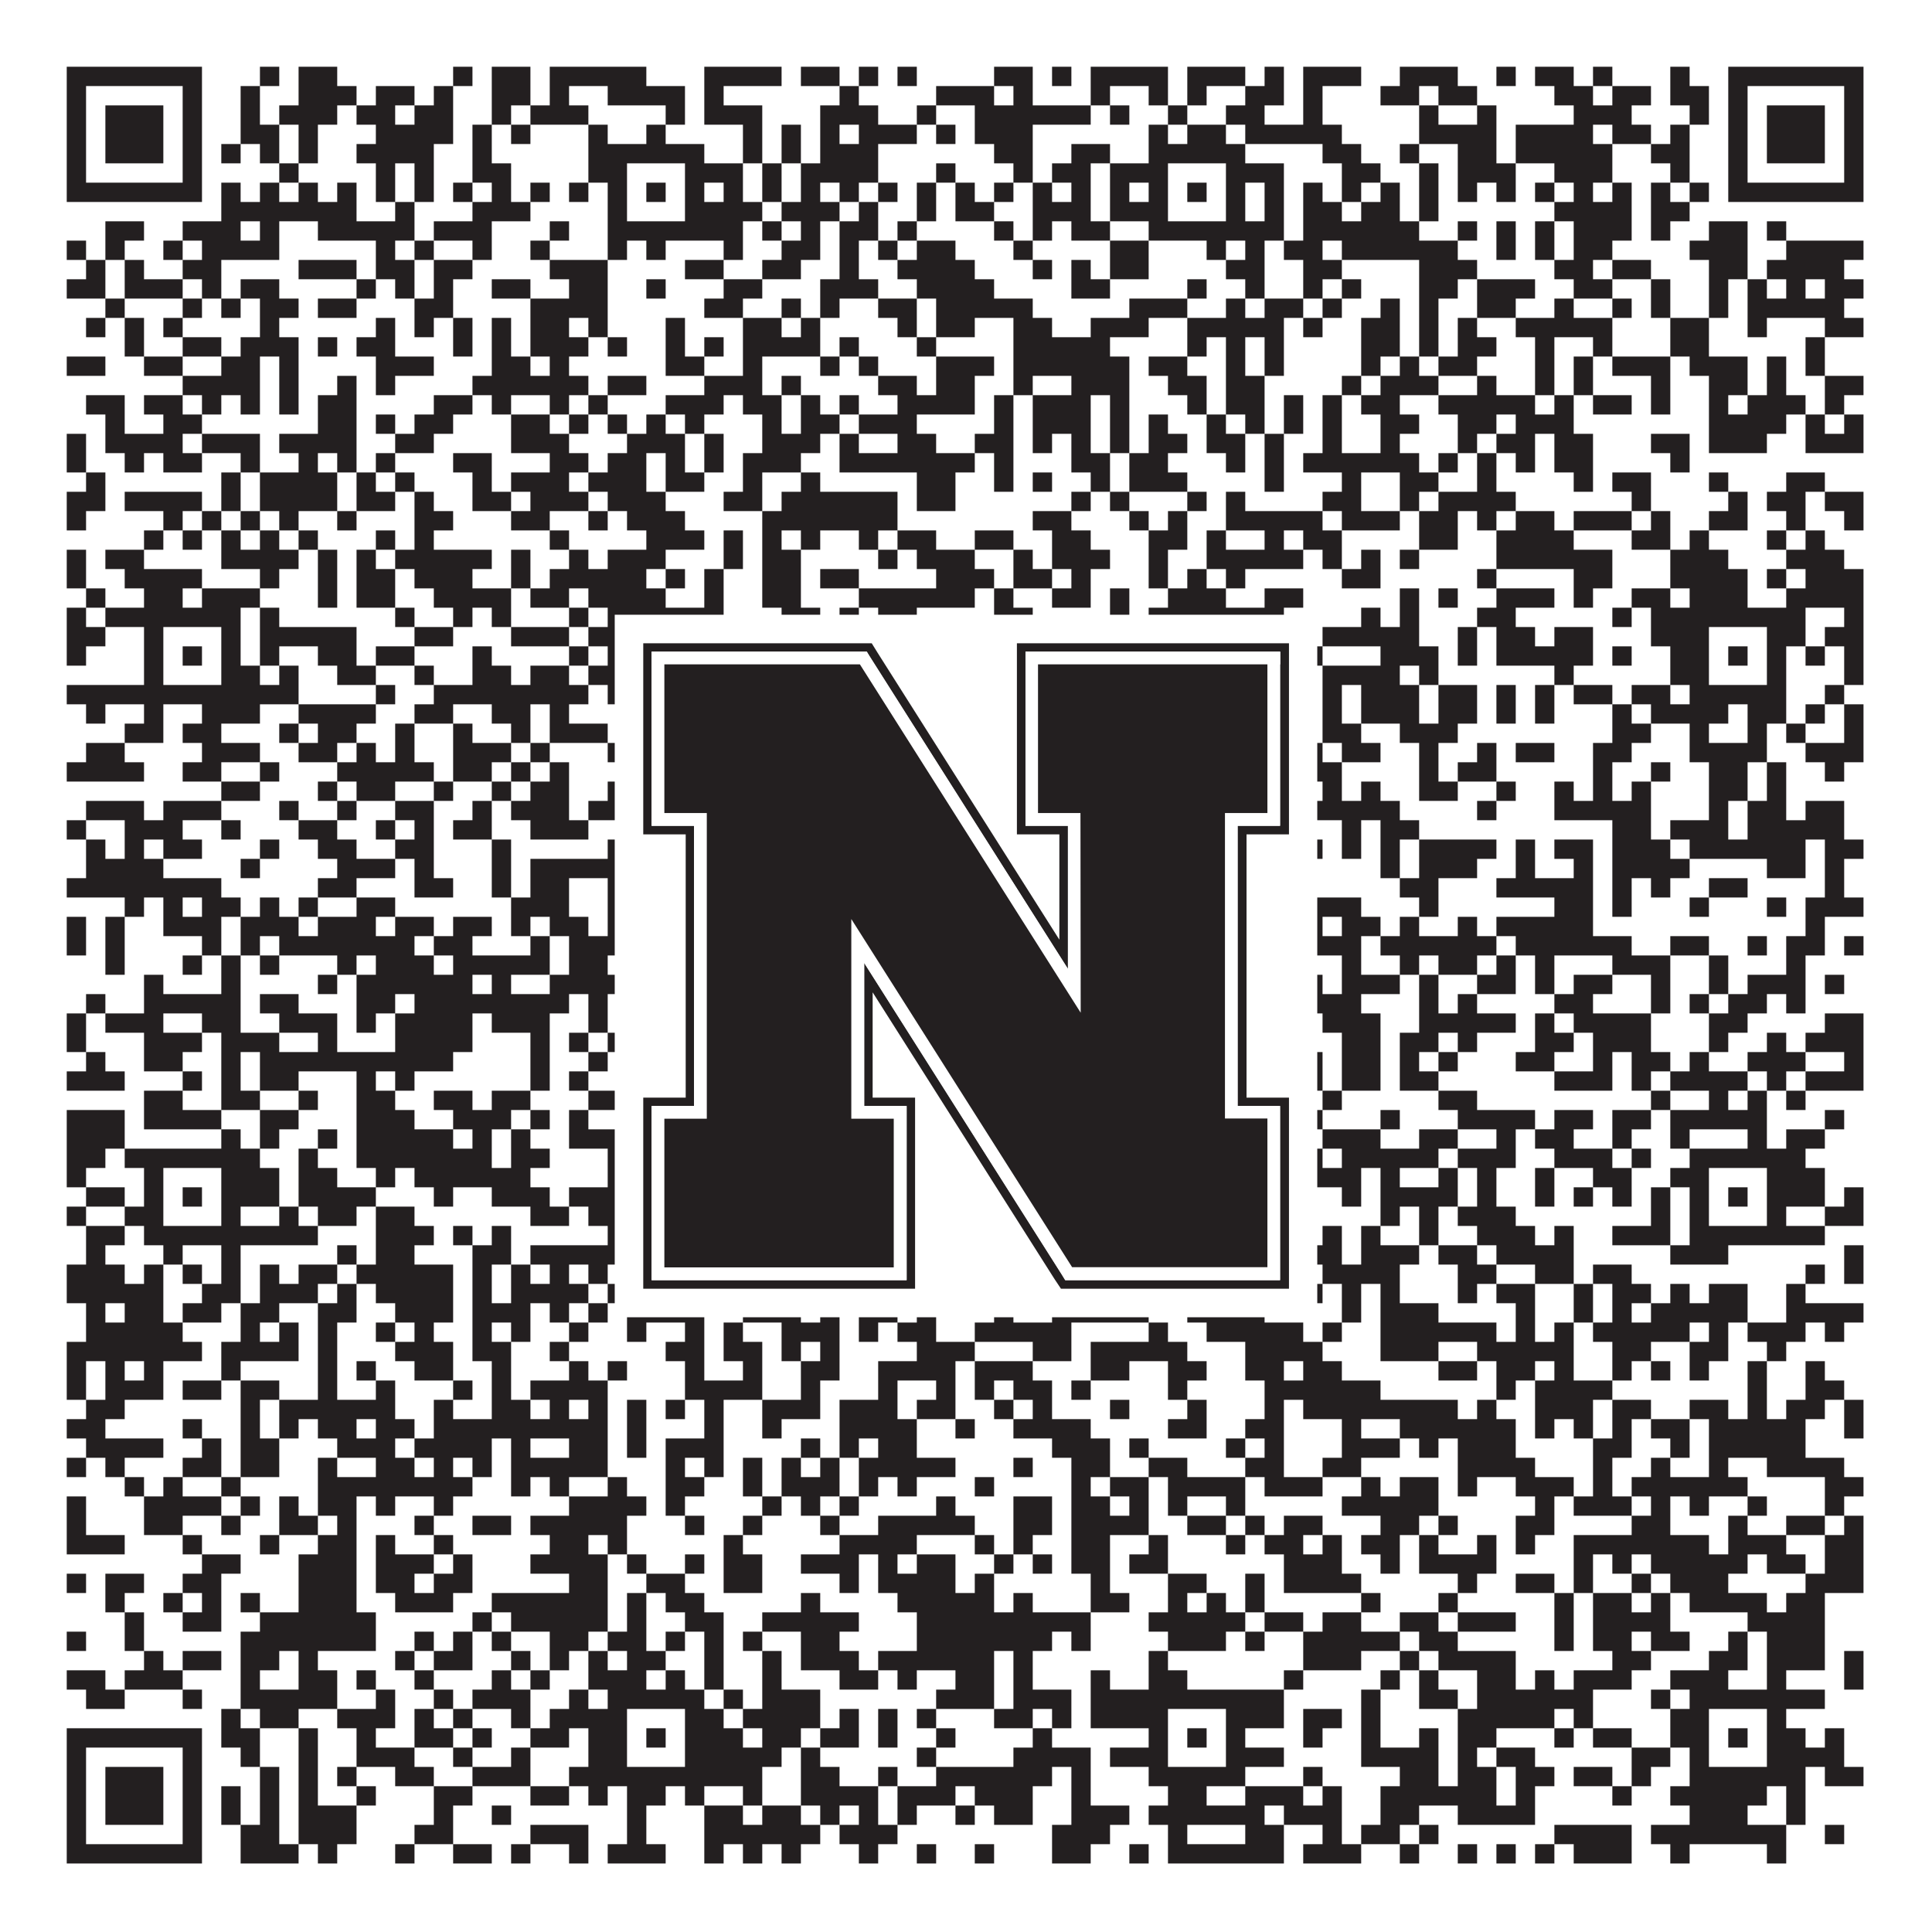 <?xml version="1.0"?>
<svg xmlns="http://www.w3.org/2000/svg" xmlns:xlink="http://www.w3.org/1999/xlink" version="1.1" width="1100px" height="1100px" viewBox="0 0 1100 1100"><rect x="0" y="0" width="1100" height="1100" fill="#ffffff" fill-opacity="1"/><path fill="#231f20" fill-opacity="1" d="M38,38L115,38L115,49L38,49ZM148,38L159,38L159,49L148,49ZM170,38L192,38L192,49L170,49ZM258,38L269,38L269,49L258,49ZM280,38L302,38L302,49L280,49ZM313,38L368,38L368,49L313,49ZM401,38L445,38L445,49L401,49ZM456,38L478,38L478,49L456,49ZM489,38L500,38L500,49L489,49ZM511,38L522,38L522,49L511,49ZM566,38L588,38L588,49L566,49ZM599,38L610,38L610,49L599,49ZM621,38L665,38L665,49L621,49ZM676,38L709,38L709,49L676,49ZM720,38L731,38L731,49L720,49ZM742,38L775,38L775,49L742,49ZM797,38L830,38L830,49L797,49ZM852,38L863,38L863,49L852,49ZM874,38L896,38L896,49L874,49ZM907,38L918,38L918,49L907,49ZM951,38L962,38L962,49L951,49ZM984,38L1061,38L1061,49L984,49ZM38,49L49,49L49,60L38,60ZM104,49L115,49L115,60L104,60ZM137,49L148,49L148,60L137,60ZM170,49L203,49L203,60L170,60ZM214,49L236,49L236,60L214,60ZM247,49L258,49L258,60L247,60ZM280,49L302,49L302,60L280,60ZM313,49L324,49L324,60L313,60ZM346,49L390,49L390,60L346,60ZM401,49L412,49L412,60L401,60ZM478,49L489,49L489,60L478,60ZM533,49L566,49L566,60L533,60ZM577,49L588,49L588,60L577,60ZM621,49L632,49L632,60L621,60ZM654,49L665,49L665,60L654,60ZM676,49L687,49L687,60L676,60ZM709,49L731,49L731,60L709,60ZM742,49L753,49L753,60L742,60ZM786,49L808,49L808,60L786,60ZM819,49L841,49L841,60L819,60ZM885,49L907,49L907,60L885,60ZM918,49L940,49L940,60L918,60ZM951,49L973,49L973,60L951,60ZM984,49L995,49L995,60L984,60ZM1050,49L1061,49L1061,60L1050,60ZM38,60L49,60L49,71L38,71ZM60,60L93,60L93,71L60,71ZM104,60L115,60L115,71L104,71ZM137,60L148,60L148,71L137,71ZM159,60L192,60L192,71L159,71ZM203,60L225,60L225,71L203,71ZM236,60L258,60L258,71L236,71ZM280,60L291,60L291,71L280,71ZM302,60L335,60L335,71L302,71ZM379,60L390,60L390,71L379,71ZM401,60L434,60L434,71L401,71ZM467,60L500,60L500,71L467,71ZM522,60L533,60L533,71L522,71ZM555,60L621,60L621,71L555,71ZM632,60L643,60L643,71L632,71ZM665,60L676,60L676,71L665,71ZM698,60L720,60L720,71L698,71ZM742,60L753,60L753,71L742,71ZM808,60L819,60L819,71L808,71ZM841,60L852,60L852,71L841,71ZM896,60L929,60L929,71L896,71ZM962,60L973,60L973,71L962,71ZM984,60L995,60L995,71L984,71ZM1006,60L1039,60L1039,71L1006,71ZM1050,60L1061,60L1061,71L1050,71ZM38,71L49,71L49,82L38,82ZM60,71L93,71L93,82L60,82ZM104,71L115,71L115,82L104,82ZM137,71L159,71L159,82L137,82ZM170,71L181,71L181,82L170,82ZM214,71L258,71L258,82L214,82ZM269,71L280,71L280,82L269,82ZM291,71L302,71L302,82L291,82ZM335,71L346,71L346,82L335,82ZM368,71L379,71L379,82L368,82ZM423,71L434,71L434,82L423,82ZM445,71L456,71L456,82L445,82ZM467,71L478,71L478,82L467,82ZM489,71L522,71L522,82L489,82ZM533,71L544,71L544,82L533,82ZM555,71L588,71L588,82L555,82ZM654,71L665,71L665,82L654,82ZM676,71L698,71L698,82L676,82ZM709,71L764,71L764,82L709,82ZM808,71L852,71L852,82L808,82ZM863,71L907,71L907,82L863,82ZM918,71L940,71L940,82L918,82ZM951,71L962,71L962,82L951,82ZM984,71L995,71L995,82L984,82ZM1006,71L1039,71L1039,82L1006,82ZM1050,71L1061,71L1061,82L1050,82ZM38,82L49,82L49,93L38,93ZM60,82L93,82L93,93L60,93ZM104,82L115,82L115,93L104,93ZM126,82L137,82L137,93L126,93ZM148,82L159,82L159,93L148,93ZM170,82L181,82L181,93L170,93ZM203,82L247,82L247,93L203,93ZM269,82L280,82L280,93L269,93ZM335,82L401,82L401,93L335,93ZM423,82L434,82L434,93L423,93ZM445,82L456,82L456,93L445,93ZM467,82L500,82L500,93L467,93ZM566,82L588,82L588,93L566,93ZM610,82L632,82L632,93L610,93ZM654,82L709,82L709,93L654,93ZM753,82L775,82L775,93L753,93ZM797,82L808,82L808,93L797,93ZM830,82L852,82L852,93L830,93ZM863,82L918,82L918,93L863,93ZM940,82L962,82L962,93L940,93ZM984,82L995,82L995,93L984,93ZM1006,82L1039,82L1039,93L1006,93ZM1050,82L1061,82L1061,93L1050,93ZM38,93L49,93L49,104L38,104ZM104,93L115,93L115,104L104,104ZM159,93L170,93L170,104L159,104ZM214,93L225,93L225,104L214,104ZM236,93L247,93L247,104L236,104ZM269,93L291,93L291,104L269,104ZM335,93L357,93L357,104L335,104ZM390,93L423,93L423,104L390,104ZM434,93L445,93L445,104L434,104ZM456,93L500,93L500,104L456,104ZM533,93L544,93L544,104L533,104ZM577,93L588,93L588,104L577,104ZM599,93L621,93L621,104L599,104ZM632,93L665,93L665,104L632,104ZM698,93L731,93L731,104L698,104ZM764,93L786,93L786,104L764,104ZM808,93L819,93L819,104L808,104ZM830,93L863,93L863,104L830,104ZM885,93L918,93L918,104L885,104ZM951,93L962,93L962,104L951,104ZM984,93L995,93L995,104L984,104ZM1050,93L1061,93L1061,104L1050,104ZM38,104L115,104L115,115L38,115ZM126,104L137,104L137,115L126,115ZM148,104L159,104L159,115L148,115ZM170,104L181,104L181,115L170,115ZM192,104L203,104L203,115L192,115ZM214,104L225,104L225,115L214,115ZM236,104L247,104L247,115L236,115ZM258,104L269,104L269,115L258,115ZM280,104L291,104L291,115L280,115ZM302,104L313,104L313,115L302,115ZM324,104L335,104L335,115L324,115ZM346,104L357,104L357,115L346,115ZM368,104L379,104L379,115L368,115ZM390,104L401,104L401,115L390,115ZM412,104L423,104L423,115L412,115ZM434,104L445,104L445,115L434,115ZM456,104L467,104L467,115L456,115ZM478,104L489,104L489,115L478,115ZM500,104L511,104L511,115L500,115ZM522,104L533,104L533,115L522,115ZM544,104L555,104L555,115L544,115ZM566,104L577,104L577,115L566,115ZM588,104L599,104L599,115L588,115ZM610,104L621,104L621,115L610,115ZM632,104L643,104L643,115L632,115ZM654,104L665,104L665,115L654,115ZM676,104L687,104L687,115L676,115ZM698,104L709,104L709,115L698,115ZM720,104L731,104L731,115L720,115ZM742,104L753,104L753,115L742,115ZM764,104L775,104L775,115L764,115ZM786,104L797,104L797,115L786,115ZM808,104L819,104L819,115L808,115ZM830,104L841,104L841,115L830,115ZM852,104L863,104L863,115L852,115ZM874,104L885,104L885,115L874,115ZM896,104L907,104L907,115L896,115ZM918,104L929,104L929,115L918,115ZM940,104L951,104L951,115L940,115ZM962,104L973,104L973,115L962,115ZM984,104L1061,104L1061,115L984,115ZM126,115L203,115L203,126L126,126ZM225,115L236,115L236,126L225,126ZM269,115L302,115L302,126L269,126ZM346,115L357,115L357,126L346,126ZM390,115L434,115L434,126L390,126ZM445,115L478,115L478,126L445,126ZM489,115L500,115L500,126L489,126ZM522,115L533,115L533,126L522,126ZM544,115L566,115L566,126L544,126ZM588,115L621,115L621,126L588,126ZM632,115L665,115L665,126L632,126ZM698,115L709,115L709,126L698,126ZM720,115L731,115L731,126L720,126ZM742,115L764,115L764,126L742,126ZM775,115L797,115L797,126L775,126ZM808,115L819,115L819,126L808,126ZM885,115L929,115L929,126L885,126ZM940,115L962,115L962,126L940,126ZM60,126L82,126L82,137L60,137ZM104,126L137,126L137,137L104,137ZM148,126L159,126L159,137L148,137ZM181,126L236,126L236,137L181,137ZM247,126L280,126L280,137L247,137ZM313,126L324,126L324,137L313,137ZM346,126L423,126L423,137L346,137ZM434,126L445,126L445,137L434,137ZM456,126L467,126L467,137L456,137ZM478,126L500,126L500,137L478,137ZM511,126L522,126L522,137L511,137ZM566,126L577,126L577,137L566,137ZM588,126L599,126L599,137L588,137ZM610,126L632,126L632,137L610,137ZM654,126L731,126L731,137L654,137ZM742,126L808,126L808,137L742,137ZM830,126L841,126L841,137L830,137ZM852,126L863,126L863,137L852,137ZM874,126L885,126L885,137L874,137ZM896,126L929,126L929,137L896,137ZM940,126L951,126L951,137L940,137ZM973,126L995,126L995,137L973,137ZM1006,126L1017,126L1017,137L1006,137ZM38,137L49,137L49,148L38,148ZM60,137L71,137L71,148L60,148ZM93,137L104,137L104,148L93,148ZM115,137L159,137L159,148L115,148ZM214,137L225,137L225,148L214,148ZM236,137L247,137L247,148L236,148ZM269,137L280,137L280,148L269,148ZM302,137L313,137L313,148L302,148ZM346,137L357,137L357,148L346,148ZM368,137L379,137L379,148L368,148ZM412,137L423,137L423,148L412,148ZM445,137L467,137L467,148L445,148ZM478,137L489,137L489,148L478,148ZM500,137L511,137L511,148L500,148ZM522,137L544,137L544,148L522,148ZM577,137L588,137L588,148L577,148ZM632,137L654,137L654,148L632,148ZM687,137L698,137L698,148L687,148ZM709,137L720,137L720,148L709,148ZM731,137L753,137L753,148L731,148ZM764,137L830,137L830,148L764,148ZM852,137L863,137L863,148L852,148ZM874,137L885,137L885,148L874,148ZM896,137L918,137L918,148L896,148ZM962,137L995,137L995,148L962,148ZM1017,137L1061,137L1061,148L1017,148ZM49,148L60,148L60,159L49,159ZM71,148L82,148L82,159L71,159ZM104,148L126,148L126,159L104,159ZM170,148L203,148L203,159L170,159ZM214,148L236,148L236,159L214,159ZM247,148L269,148L269,159L247,159ZM313,148L346,148L346,159L313,159ZM390,148L412,148L412,159L390,159ZM434,148L456,148L456,159L434,159ZM478,148L489,148L489,159L478,159ZM511,148L555,148L555,159L511,159ZM588,148L599,148L599,159L588,159ZM610,148L621,148L621,159L610,159ZM632,148L654,148L654,159L632,159ZM698,148L720,148L720,159L698,159ZM742,148L764,148L764,159L742,159ZM808,148L841,148L841,159L808,159ZM885,148L907,148L907,159L885,159ZM918,148L940,148L940,159L918,159ZM973,148L995,148L995,159L973,159ZM1006,148L1050,148L1050,159L1006,159ZM38,159L60,159L60,170L38,170ZM71,159L104,159L104,170L71,170ZM115,159L126,159L126,170L115,170ZM137,159L159,159L159,170L137,170ZM203,159L214,159L214,170L203,170ZM225,159L236,159L236,170L225,170ZM247,159L258,159L258,170L247,170ZM280,159L302,159L302,170L280,170ZM324,159L346,159L346,170L324,170ZM368,159L379,159L379,170L368,170ZM412,159L434,159L434,170L412,170ZM467,159L500,159L500,170L467,170ZM522,159L566,159L566,170L522,170ZM610,159L632,159L632,170L610,170ZM676,159L687,159L687,170L676,170ZM709,159L720,159L720,170L709,170ZM742,159L753,159L753,170L742,170ZM764,159L775,159L775,170L764,170ZM808,159L830,159L830,170L808,170ZM841,159L874,159L874,170L841,170ZM896,159L918,159L918,170L896,170ZM940,159L951,159L951,170L940,170ZM973,159L984,159L984,170L973,170ZM995,159L1006,159L1006,170L995,170ZM1017,159L1028,159L1028,170L1017,170ZM1039,159L1061,159L1061,170L1039,170ZM60,170L71,170L71,181L60,181ZM104,170L115,170L115,181L104,181ZM126,170L137,170L137,181L126,181ZM148,170L170,170L170,181L148,181ZM181,170L203,170L203,181L181,181ZM236,170L258,170L258,181L236,181ZM302,170L346,170L346,181L302,181ZM401,170L423,170L423,181L401,181ZM445,170L456,170L456,181L445,181ZM467,170L478,170L478,181L467,181ZM500,170L522,170L522,181L500,181ZM533,170L588,170L588,181L533,181ZM643,170L676,170L676,181L643,181ZM698,170L709,170L709,181L698,181ZM720,170L742,170L742,181L720,181ZM753,170L764,170L764,181L753,181ZM786,170L797,170L797,181L786,181ZM808,170L819,170L819,181L808,181ZM841,170L863,170L863,181L841,181ZM885,170L896,170L896,181L885,181ZM918,170L929,170L929,181L918,181ZM940,170L951,170L951,181L940,181ZM973,170L984,170L984,181L973,181ZM995,170L1050,170L1050,181L995,181ZM49,181L60,181L60,192L49,192ZM71,181L82,181L82,192L71,192ZM93,181L104,181L104,192L93,192ZM148,181L159,181L159,192L148,192ZM214,181L225,181L225,192L214,192ZM236,181L247,181L247,192L236,192ZM258,181L269,181L269,192L258,192ZM280,181L291,181L291,192L280,192ZM302,181L324,181L324,192L302,192ZM335,181L346,181L346,192L335,192ZM379,181L390,181L390,192L379,192ZM423,181L445,181L445,192L423,192ZM456,181L467,181L467,192L456,192ZM511,181L522,181L522,192L511,192ZM533,181L555,181L555,192L533,192ZM577,181L599,181L599,192L577,192ZM621,181L654,181L654,192L621,192ZM676,181L731,181L731,192L676,192ZM742,181L753,181L753,192L742,192ZM775,181L797,181L797,192L775,192ZM808,181L819,181L819,192L808,192ZM830,181L841,181L841,192L830,192ZM863,181L918,181L918,192L863,192ZM951,181L973,181L973,192L951,192ZM995,181L1006,181L1006,192L995,192ZM1039,181L1061,181L1061,192L1039,192ZM71,192L82,192L82,203L71,203ZM104,192L126,192L126,203L104,203ZM137,192L170,192L170,203L137,203ZM181,192L192,192L192,203L181,203ZM203,192L225,192L225,203L203,203ZM258,192L269,192L269,203L258,203ZM280,192L291,192L291,203L280,203ZM302,192L335,192L335,203L302,203ZM346,192L357,192L357,203L346,203ZM379,192L390,192L390,203L379,203ZM401,192L412,192L412,203L401,203ZM423,192L467,192L467,203L423,203ZM478,192L489,192L489,203L478,203ZM522,192L533,192L533,203L522,203ZM577,192L632,192L632,203L577,203ZM676,192L687,192L687,203L676,203ZM698,192L709,192L709,203L698,203ZM720,192L731,192L731,203L720,203ZM775,192L797,192L797,203L775,203ZM808,192L819,192L819,203L808,203ZM830,192L852,192L852,203L830,203ZM874,192L885,192L885,203L874,203ZM907,192L918,192L918,203L907,203ZM951,192L973,192L973,203L951,203ZM1028,192L1039,192L1039,203L1028,203ZM38,203L60,203L60,214L38,214ZM82,203L104,203L104,214L82,214ZM126,203L148,203L148,214L126,214ZM159,203L170,203L170,214L159,214ZM214,203L247,203L247,214L214,214ZM280,203L302,203L302,214L280,214ZM313,203L324,203L324,214L313,214ZM379,203L401,203L401,214L379,214ZM423,203L434,203L434,214L423,214ZM467,203L478,203L478,214L467,214ZM489,203L500,203L500,214L489,214ZM533,203L566,203L566,214L533,214ZM577,203L643,203L643,214L577,214ZM654,203L676,203L676,214L654,214ZM698,203L709,203L709,214L698,214ZM720,203L731,203L731,214L720,214ZM775,203L786,203L786,214L775,214ZM797,203L808,203L808,214L797,214ZM819,203L841,203L841,214L819,214ZM874,203L885,203L885,214L874,214ZM896,203L907,203L907,214L896,214ZM918,203L951,203L951,214L918,214ZM962,203L995,203L995,214L962,214ZM1006,203L1017,203L1017,214L1006,214ZM1028,203L1039,203L1039,214L1028,214ZM104,214L148,214L148,225L104,225ZM159,214L170,214L170,225L159,225ZM192,214L203,214L203,225L192,225ZM214,214L225,214L225,225L214,225ZM269,214L335,214L335,225L269,225ZM346,214L368,214L368,225L346,225ZM401,214L434,214L434,225L401,225ZM445,214L456,214L456,225L445,225ZM500,214L522,214L522,225L500,225ZM533,214L555,214L555,225L533,225ZM577,214L588,214L588,225L577,225ZM610,214L643,214L643,225L610,225ZM665,214L687,214L687,225L665,225ZM698,214L720,214L720,225L698,225ZM764,214L775,214L775,225L764,225ZM786,214L819,214L819,225L786,225ZM841,214L852,214L852,225L841,225ZM874,214L885,214L885,225L874,225ZM896,214L907,214L907,225L896,225ZM940,214L951,214L951,225L940,225ZM973,214L995,214L995,225L973,225ZM1006,214L1017,214L1017,225L1006,225ZM1039,214L1061,214L1061,225L1039,225ZM49,225L71,225L71,236L49,236ZM82,225L104,225L104,236L82,236ZM115,225L126,225L126,236L115,236ZM137,225L148,225L148,236L137,236ZM159,225L170,225L170,236L159,236ZM181,225L203,225L203,236L181,236ZM247,225L269,225L269,236L247,236ZM280,225L291,225L291,236L280,236ZM313,225L324,225L324,236L313,236ZM335,225L346,225L346,236L335,236ZM379,225L412,225L412,236L379,236ZM423,225L445,225L445,236L423,236ZM456,225L467,225L467,236L456,236ZM478,225L489,225L489,236L478,236ZM511,225L555,225L555,236L511,236ZM566,225L577,225L577,236L566,236ZM588,225L621,225L621,236L588,236ZM632,225L643,225L643,236L632,236ZM676,225L687,225L687,236L676,236ZM698,225L720,225L720,236L698,236ZM731,225L742,225L742,236L731,236ZM753,225L764,225L764,236L753,236ZM775,225L797,225L797,236L775,236ZM819,225L874,225L874,236L819,236ZM885,225L896,225L896,236L885,236ZM907,225L929,225L929,236L907,236ZM940,225L951,225L951,236L940,236ZM973,225L984,225L984,236L973,236ZM995,225L1028,225L1028,236L995,236ZM1039,225L1050,225L1050,236L1039,236ZM60,236L71,236L71,247L60,247ZM93,236L115,236L115,247L93,247ZM181,236L203,236L203,247L181,247ZM214,236L225,236L225,247L214,247ZM236,236L258,236L258,247L236,247ZM291,236L313,236L313,247L291,247ZM324,236L335,236L335,247L324,247ZM346,236L357,236L357,247L346,247ZM368,236L379,236L379,247L368,247ZM390,236L401,236L401,247L390,247ZM434,236L445,236L445,247L434,247ZM456,236L478,236L478,247L456,247ZM489,236L522,236L522,247L489,247ZM566,236L577,236L577,247L566,247ZM588,236L621,236L621,247L588,247ZM632,236L643,236L643,247L632,247ZM654,236L665,236L665,247L654,247ZM687,236L698,236L698,247L687,247ZM709,236L720,236L720,247L709,247ZM731,236L742,236L742,247L731,247ZM753,236L764,236L764,247L753,247ZM786,236L808,236L808,247L786,247ZM830,236L852,236L852,247L830,247ZM863,236L896,236L896,247L863,247ZM973,236L1017,236L1017,247L973,247ZM1028,236L1039,236L1039,247L1028,247ZM1050,236L1061,236L1061,247L1050,247ZM38,247L49,247L49,258L38,258ZM60,247L104,247L104,258L60,258ZM115,247L148,247L148,258L115,258ZM159,247L203,247L203,258L159,258ZM225,247L247,247L247,258L225,258ZM291,247L324,247L324,258L291,258ZM357,247L390,247L390,258L357,258ZM401,247L412,247L412,258L401,258ZM434,247L467,247L467,258L434,258ZM478,247L489,247L489,258L478,258ZM511,247L533,247L533,258L511,258ZM555,247L577,247L577,258L555,258ZM588,247L599,247L599,258L588,258ZM610,247L621,247L621,258L610,258ZM632,247L643,247L643,258L632,258ZM654,247L676,247L676,258L654,258ZM687,247L709,247L709,258L687,258ZM720,247L731,247L731,258L720,258ZM753,247L764,247L764,258L753,258ZM786,247L797,247L797,258L786,258ZM830,247L841,247L841,258L830,258ZM852,247L874,247L874,258L852,258ZM885,247L907,247L907,258L885,258ZM940,247L962,247L962,258L940,258ZM973,247L1006,247L1006,258L973,258ZM1028,247L1061,247L1061,258L1028,258ZM38,258L49,258L49,269L38,269ZM71,258L82,258L82,269L71,269ZM93,258L115,258L115,269L93,269ZM137,258L148,258L148,269L137,269ZM170,258L181,258L181,269L170,269ZM192,258L203,258L203,269L192,269ZM214,258L225,258L225,269L214,269ZM258,258L280,258L280,269L258,269ZM313,258L335,258L335,269L313,269ZM346,258L368,258L368,269L346,269ZM379,258L390,258L390,269L379,269ZM401,258L412,258L412,269L401,269ZM423,258L456,258L456,269L423,269ZM478,258L555,258L555,269L478,269ZM566,258L577,258L577,269L566,269ZM610,258L632,258L632,269L610,269ZM643,258L665,258L665,269L643,269ZM698,258L709,258L709,269L698,269ZM720,258L731,258L731,269L720,269ZM742,258L808,258L808,269L742,269ZM819,258L830,258L830,269L819,269ZM841,258L852,258L852,269L841,269ZM863,258L874,258L874,269L863,269ZM885,258L907,258L907,269L885,269ZM951,258L962,258L962,269L951,269ZM49,269L60,269L60,280L49,280ZM126,269L137,269L137,280L126,280ZM148,269L192,269L192,280L148,280ZM203,269L214,269L214,280L203,280ZM225,269L236,269L236,280L225,280ZM269,269L280,269L280,280L269,280ZM291,269L324,269L324,280L291,280ZM335,269L368,269L368,280L335,280ZM379,269L401,269L401,280L379,280ZM423,269L434,269L434,280L423,280ZM456,269L467,269L467,280L456,280ZM522,269L544,269L544,280L522,280ZM566,269L577,269L577,280L566,280ZM588,269L599,269L599,280L588,280ZM621,269L632,269L632,280L621,280ZM643,269L676,269L676,280L643,280ZM720,269L731,269L731,280L720,280ZM764,269L775,269L775,280L764,280ZM797,269L819,269L819,280L797,280ZM841,269L852,269L852,280L841,280ZM896,269L907,269L907,280L896,280ZM918,269L940,269L940,280L918,280ZM973,269L984,269L984,280L973,280ZM1017,269L1039,269L1039,280L1017,280ZM38,280L60,280L60,291L38,291ZM71,280L115,280L115,291L71,291ZM126,280L137,280L137,291L126,291ZM148,280L192,280L192,291L148,291ZM203,280L225,280L225,291L203,291ZM236,280L247,280L247,291L236,291ZM269,280L291,280L291,291L269,291ZM302,280L335,280L335,291L302,291ZM346,280L379,280L379,291L346,291ZM412,280L434,280L434,291L412,291ZM445,280L511,280L511,291L445,291ZM522,280L544,280L544,291L522,291ZM610,280L621,280L621,291L610,291ZM632,280L643,280L643,291L632,291ZM676,280L687,280L687,291L676,291ZM698,280L709,280L709,291L698,291ZM753,280L775,280L775,291L753,291ZM797,280L808,280L808,291L797,291ZM819,280L863,280L863,291L819,291ZM929,280L940,280L940,291L929,291ZM984,280L995,280L995,291L984,291ZM1006,280L1028,280L1028,291L1006,291ZM1039,280L1061,280L1061,291L1039,291ZM38,291L49,291L49,302L38,302ZM93,291L104,291L104,302L93,302ZM115,291L126,291L126,302L115,302ZM137,291L148,291L148,302L137,302ZM159,291L170,291L170,302L159,302ZM192,291L203,291L203,302L192,302ZM236,291L258,291L258,302L236,302ZM291,291L313,291L313,302L291,302ZM335,291L346,291L346,302L335,302ZM357,291L390,291L390,302L357,302ZM434,291L511,291L511,302L434,302ZM588,291L610,291L610,302L588,302ZM643,291L654,291L654,302L643,302ZM665,291L676,291L676,302L665,302ZM698,291L753,291L753,302L698,302ZM764,291L797,291L797,302L764,302ZM808,291L830,291L830,302L808,302ZM841,291L852,291L852,302L841,302ZM863,291L885,291L885,302L863,302ZM896,291L929,291L929,302L896,302ZM940,291L951,291L951,302L940,302ZM973,291L995,291L995,302L973,302ZM1017,291L1028,291L1028,302L1017,302ZM1050,291L1061,291L1061,302L1050,302ZM82,302L93,302L93,313L82,313ZM104,302L115,302L115,313L104,313ZM126,302L137,302L137,313L126,313ZM148,302L159,302L159,313L148,313ZM170,302L181,302L181,313L170,313ZM214,302L225,302L225,313L214,313ZM236,302L247,302L247,313L236,313ZM313,302L324,302L324,313L313,313ZM368,302L401,302L401,313L368,313ZM412,302L423,302L423,313L412,313ZM434,302L445,302L445,313L434,313ZM456,302L467,302L467,313L456,313ZM489,302L500,302L500,313L489,313ZM511,302L533,302L533,313L511,313ZM555,302L577,302L577,313L555,313ZM599,302L621,302L621,313L599,313ZM654,302L676,302L676,313L654,313ZM687,302L698,302L698,313L687,313ZM720,302L731,302L731,313L720,313ZM742,302L764,302L764,313L742,313ZM808,302L830,302L830,313L808,313ZM852,302L896,302L896,313L852,313ZM929,302L951,302L951,313L929,313ZM962,302L973,302L973,313L962,313ZM1006,302L1017,302L1017,313L1006,313ZM1028,302L1039,302L1039,313L1028,313ZM38,313L49,313L49,324L38,324ZM60,313L82,313L82,324L60,324ZM126,313L170,313L170,324L126,324ZM181,313L192,313L192,324L181,324ZM203,313L214,313L214,324L203,324ZM225,313L280,313L280,324L225,324ZM291,313L302,313L302,324L291,324ZM324,313L335,313L335,324L324,324ZM346,313L379,313L379,324L346,324ZM412,313L423,313L423,324L412,324ZM434,313L456,313L456,324L434,324ZM500,313L511,313L511,324L500,324ZM522,313L555,313L555,324L522,324ZM577,313L588,313L588,324L577,324ZM599,313L632,313L632,324L599,324ZM654,313L665,313L665,324L654,324ZM687,313L742,313L742,324L687,324ZM753,313L764,313L764,324L753,324ZM775,313L786,313L786,324L775,324ZM797,313L808,313L808,324L797,324ZM852,313L918,313L918,324L852,324ZM951,313L984,313L984,324L951,324ZM1017,313L1050,313L1050,324L1017,324ZM38,324L49,324L49,335L38,335ZM71,324L115,324L115,335L71,335ZM148,324L159,324L159,335L148,335ZM181,324L192,324L192,335L181,335ZM203,324L225,324L225,335L203,335ZM236,324L269,324L269,335L236,335ZM291,324L302,324L302,335L291,335ZM313,324L368,324L368,335L313,335ZM379,324L390,324L390,335L379,335ZM401,324L412,324L412,335L401,335ZM434,324L456,324L456,335L434,335ZM467,324L489,324L489,335L467,335ZM533,324L566,324L566,335L533,335ZM577,324L599,324L599,335L577,335ZM610,324L621,324L621,335L610,335ZM654,324L665,324L665,335L654,335ZM676,324L687,324L687,335L676,335ZM698,324L709,324L709,335L698,335ZM764,324L786,324L786,335L764,335ZM841,324L852,324L852,335L841,335ZM896,324L918,324L918,335L896,335ZM951,324L995,324L995,335L951,335ZM1006,324L1017,324L1017,335L1006,335ZM1028,324L1061,324L1061,335L1028,335ZM49,335L60,335L60,346L49,346ZM82,335L104,335L104,346L82,346ZM115,335L148,335L148,346L115,346ZM181,335L192,335L192,346L181,346ZM203,335L225,335L225,346L203,346ZM247,335L291,335L291,346L247,346ZM302,335L324,335L324,346L302,346ZM335,335L379,335L379,346L335,346ZM401,335L412,335L412,346L401,346ZM434,335L456,335L456,346L434,346ZM489,335L555,335L555,346L489,346ZM566,335L577,335L577,346L566,346ZM599,335L621,335L621,346L599,346ZM632,335L643,335L643,346L632,346ZM665,335L698,335L698,346L665,346ZM720,335L742,335L742,346L720,346ZM797,335L808,335L808,346L797,346ZM819,335L830,335L830,346L819,346ZM852,335L885,335L885,346L852,346ZM896,335L907,335L907,346L896,346ZM929,335L951,335L951,346L929,346ZM962,335L995,335L995,346L962,346ZM1017,335L1061,335L1061,346L1017,346ZM38,346L49,346L49,357L38,357ZM60,346L137,346L137,357L60,357ZM148,346L159,346L159,357L148,357ZM225,346L236,346L236,357L225,357ZM258,346L269,346L269,357L258,357ZM280,346L291,346L291,357L280,357ZM324,346L335,346L335,357L324,357ZM346,346L412,346L412,357L346,357ZM445,346L467,346L467,357L445,357ZM478,346L489,346L489,357L478,357ZM500,346L522,346L522,357L500,357ZM566,346L588,346L588,357L566,357ZM632,346L643,346L643,357L632,357ZM654,346L731,346L731,357L654,357ZM775,346L786,346L786,357L775,357ZM797,346L808,346L808,357L797,357ZM841,346L863,346L863,357L841,357ZM918,346L929,346L929,357L918,357ZM940,346L1028,346L1028,357L940,357ZM1050,346L1061,346L1061,357L1050,357ZM38,357L60,357L60,368L38,368ZM82,357L93,357L93,368L82,368ZM126,357L137,357L137,368L126,368ZM148,357L203,357L203,368L148,368ZM236,357L258,357L258,368L236,368ZM291,357L324,357L324,368L291,368ZM335,357L357,357L357,368L335,368ZM390,357L401,357L401,368L390,368ZM412,357L423,357L423,368L412,368ZM434,357L467,357L467,368L434,368ZM511,357L533,357L533,368L511,368ZM555,357L599,357L599,368L555,368ZM610,357L643,357L643,368L610,368ZM654,357L665,357L665,368L654,368ZM698,357L731,357L731,368L698,368ZM753,357L808,357L808,368L753,368ZM830,357L841,357L841,368L830,368ZM852,357L874,357L874,368L852,368ZM885,357L907,357L907,368L885,368ZM940,357L973,357L973,368L940,368ZM1006,357L1028,357L1028,368L1006,368ZM1039,357L1061,357L1061,368L1039,368ZM38,368L49,368L49,379L38,379ZM82,368L93,368L93,379L82,379ZM104,368L115,368L115,379L104,379ZM126,368L137,368L137,379L126,379ZM148,368L159,368L159,379L148,379ZM181,368L203,368L203,379L181,379ZM214,368L236,368L236,379L214,379ZM269,368L280,368L280,379L269,379ZM324,368L335,368L335,379L324,379ZM346,368L357,368L357,379L346,379ZM368,368L379,368L379,379L368,379ZM390,368L423,368L423,379L390,379ZM434,368L522,368L522,379L434,379ZM533,368L566,368L566,379L533,379ZM588,368L665,368L665,379L588,379ZM676,368L687,368L687,379L676,379ZM698,368L720,368L720,379L698,379ZM731,368L753,368L753,379L731,379ZM786,368L819,368L819,379L786,379ZM830,368L841,368L841,379L830,379ZM852,368L907,368L907,379L852,379ZM918,368L929,368L929,379L918,379ZM951,368L973,368L973,379L951,379ZM984,368L995,368L995,379L984,379ZM1006,368L1017,368L1017,379L1006,379ZM1028,368L1039,368L1039,379L1028,379ZM1050,368L1061,368L1061,379L1050,379ZM82,379L93,379L93,390L82,390ZM126,379L148,379L148,390L126,390ZM159,379L170,379L170,390L159,390ZM192,379L214,379L214,390L192,390ZM236,379L247,379L247,390L236,390ZM269,379L291,379L291,390L269,390ZM302,379L324,379L324,390L302,390ZM335,379L357,379L357,390L335,390ZM390,379L401,379L401,390L390,390ZM434,379L445,379L445,390L434,390ZM467,379L500,379L500,390L467,390ZM511,379L533,379L533,390L511,390ZM555,379L577,379L577,390L555,390ZM599,379L632,379L632,390L599,390ZM654,379L665,379L665,390L654,390ZM698,379L709,379L709,390L698,390ZM720,379L742,379L742,390L720,390ZM753,379L797,379L797,390L753,390ZM808,379L819,379L819,390L808,390ZM885,379L896,379L896,390L885,390ZM951,379L973,379L973,390L951,390ZM1006,379L1017,379L1017,390L1006,390ZM1050,379L1061,379L1061,390L1050,390ZM38,390L170,390L170,401L38,401ZM214,390L225,390L225,401L214,401ZM247,390L335,390L335,401L247,401ZM346,390L401,390L401,401L346,401ZM412,390L423,390L423,401L412,401ZM434,390L489,390L489,401L434,401ZM511,390L522,390L522,401L511,401ZM566,390L621,390L621,401L566,401ZM632,390L643,390L643,401L632,401ZM654,390L709,390L709,401L654,401ZM753,390L764,390L764,401L753,401ZM775,390L808,390L808,401L775,401ZM819,390L841,390L841,401L819,401ZM852,390L863,390L863,401L852,401ZM874,390L885,390L885,401L874,401ZM896,390L918,390L918,401L896,401ZM929,390L951,390L951,401L929,401ZM962,390L1017,390L1017,401L962,401ZM1039,390L1050,390L1050,401L1039,401ZM49,401L60,401L60,412L49,412ZM82,401L93,401L93,412L82,412ZM115,401L148,401L148,412L115,412ZM170,401L214,401L214,412L170,412ZM236,401L258,401L258,412L236,412ZM280,401L302,401L302,412L280,412ZM313,401L324,401L324,412L313,412ZM368,401L390,401L390,412L368,412ZM456,401L467,401L467,412L456,412ZM500,401L511,401L511,412L500,412ZM522,401L555,401L555,412L522,412ZM610,401L632,401L632,412L610,412ZM676,401L687,401L687,412L676,412ZM698,401L720,401L720,412L698,412ZM753,401L764,401L764,412L753,412ZM775,401L808,401L808,412L775,412ZM819,401L841,401L841,412L819,412ZM852,401L863,401L863,412L852,412ZM874,401L885,401L885,412L874,412ZM918,401L929,401L929,412L918,412ZM940,401L984,401L984,412L940,412ZM995,401L1017,401L1017,412L995,412ZM1028,401L1039,401L1039,412L1028,412ZM1050,401L1061,401L1061,412L1050,412ZM71,412L93,412L93,423L71,423ZM104,412L126,412L126,423L104,423ZM159,412L170,412L170,423L159,423ZM181,412L203,412L203,423L181,423ZM225,412L236,412L236,423L225,423ZM258,412L269,412L269,423L258,423ZM291,412L302,412L302,423L291,423ZM313,412L346,412L346,423L313,423ZM357,412L379,412L379,423L357,423ZM401,412L412,412L412,423L401,423ZM434,412L478,412L478,423L434,423ZM489,412L500,412L500,423L489,423ZM511,412L522,412L522,423L511,423ZM533,412L577,412L577,423L533,423ZM610,412L632,412L632,423L610,423ZM654,412L665,412L665,423L654,423ZM676,412L687,412L687,423L676,423ZM709,412L720,412L720,423L709,423ZM753,412L775,412L775,423L753,423ZM797,412L830,412L830,423L797,423ZM918,412L940,412L940,423L918,423ZM962,412L973,412L973,423L962,423ZM995,412L1006,412L1006,423L995,423ZM1017,412L1028,412L1028,423L1017,423ZM1050,412L1061,412L1061,423L1050,423ZM49,423L71,423L71,434L49,434ZM115,423L148,423L148,434L115,434ZM170,423L192,423L192,434L170,434ZM203,423L214,423L214,434L203,434ZM225,423L236,423L236,434L225,434ZM258,423L291,423L291,434L258,434ZM302,423L313,423L313,434L302,434ZM346,423L357,423L357,434L346,434ZM368,423L379,423L379,434L368,434ZM390,423L412,423L412,434L390,434ZM445,423L467,423L467,434L445,434ZM478,423L500,423L500,434L478,434ZM511,423L577,423L577,434L511,434ZM588,423L621,423L621,434L588,434ZM643,423L654,423L654,434L643,434ZM665,423L676,423L676,434L665,434ZM687,423L698,423L698,434L687,434ZM709,423L720,423L720,434L709,434ZM742,423L753,423L753,434L742,434ZM764,423L786,423L786,434L764,434ZM808,423L819,423L819,434L808,434ZM841,423L852,423L852,434L841,434ZM863,423L885,423L885,434L863,434ZM907,423L929,423L929,434L907,434ZM962,423L1006,423L1006,434L962,434ZM1028,423L1061,423L1061,434L1028,434ZM38,434L82,434L82,445L38,445ZM104,434L126,434L126,445L104,445ZM148,434L159,434L159,445L148,445ZM192,434L247,434L247,445L192,445ZM258,434L280,434L280,445L258,445ZM291,434L302,434L302,445L291,445ZM313,434L324,434L324,445L313,445ZM390,434L401,434L401,445L390,445ZM423,434L445,434L445,445L423,445ZM489,434L500,434L500,445L489,445ZM522,434L533,434L533,445L522,445ZM555,434L577,434L577,445L555,445ZM588,434L610,434L610,445L588,445ZM621,434L654,434L654,445L621,445ZM676,434L687,434L687,445L676,445ZM720,434L764,434L764,445L720,445ZM808,434L819,434L819,445L808,445ZM830,434L852,434L852,445L830,445ZM907,434L918,434L918,445L907,445ZM940,434L951,434L951,445L940,445ZM973,434L995,434L995,445L973,445ZM1006,434L1017,434L1017,445L1006,445ZM1039,434L1050,434L1050,445L1039,445ZM126,445L148,445L148,456L126,456ZM181,445L192,445L192,456L181,456ZM203,445L225,445L225,456L203,456ZM247,445L258,445L258,456L247,456ZM280,445L291,445L291,456L280,456ZM302,445L324,445L324,456L302,456ZM346,445L357,445L357,456L346,456ZM368,445L412,445L412,456L368,456ZM423,445L456,445L456,456L423,456ZM489,445L511,445L511,456L489,456ZM522,445L599,445L599,456L522,456ZM610,445L654,445L654,456L610,456ZM676,445L698,445L698,456L676,456ZM709,445L742,445L742,456L709,456ZM753,445L764,445L764,456L753,456ZM775,445L786,445L786,456L775,456ZM808,445L830,445L830,456L808,456ZM852,445L863,445L863,456L852,456ZM885,445L896,445L896,456L885,456ZM907,445L918,445L918,456L907,456ZM929,445L940,445L940,456L929,456ZM973,445L995,445L995,456L973,456ZM1006,445L1017,445L1017,456L1006,456ZM49,456L82,456L82,467L49,467ZM93,456L126,456L126,467L93,467ZM159,456L170,456L170,467L159,467ZM192,456L203,456L203,467L192,467ZM225,456L247,456L247,467L225,467ZM269,456L280,456L280,467L269,467ZM291,456L324,456L324,467L291,467ZM335,456L390,456L390,467L335,467ZM401,456L412,456L412,467L401,467ZM423,456L434,456L434,467L423,467ZM445,456L467,456L467,467L445,467ZM478,456L489,456L489,467L478,467ZM533,456L544,456L544,467L533,467ZM555,456L566,456L566,467L555,467ZM577,456L621,456L621,467L577,467ZM643,456L654,456L654,467L643,467ZM665,456L731,456L731,467L665,467ZM742,456L797,456L797,467L742,467ZM841,456L852,456L852,467L841,467ZM885,456L940,456L940,467L885,467ZM973,456L984,456L984,467L973,467ZM995,456L1017,456L1017,467L995,467ZM1028,456L1050,456L1050,467L1028,467ZM38,467L49,467L49,478L38,478ZM71,467L104,467L104,478L71,478ZM126,467L137,467L137,478L126,478ZM170,467L192,467L192,478L170,478ZM214,467L225,467L225,478L214,478ZM236,467L247,467L247,478L236,478ZM258,467L280,467L280,478L258,478ZM302,467L335,467L335,478L302,478ZM357,467L379,467L379,478L357,478ZM401,467L412,467L412,478L401,478ZM423,467L467,467L467,478L423,478ZM478,467L511,467L511,478L478,478ZM555,467L599,467L599,478L555,478ZM610,467L621,467L621,478L610,478ZM676,467L698,467L698,478L676,478ZM720,467L731,467L731,478L720,478ZM764,467L775,467L775,478L764,478ZM786,467L808,467L808,478L786,478ZM918,467L940,467L940,478L918,478ZM951,467L984,467L984,478L951,478ZM995,467L1050,467L1050,478L995,478ZM49,478L60,478L60,489L49,489ZM71,478L82,478L82,489L71,489ZM93,478L115,478L115,489L93,489ZM148,478L159,478L159,489L148,489ZM181,478L203,478L203,489L181,489ZM225,478L247,478L247,489L225,489ZM280,478L291,478L291,489L280,489ZM346,478L390,478L390,489L346,489ZM401,478L423,478L423,489L401,489ZM434,478L445,478L445,489L434,489ZM478,478L489,478L489,489L478,489ZM511,478L522,478L522,489L511,489ZM555,478L588,478L588,489L555,489ZM621,478L643,478L643,489L621,489ZM654,478L665,478L665,489L654,489ZM676,478L687,478L687,489L676,489ZM698,478L709,478L709,489L698,489ZM742,478L753,478L753,489L742,489ZM764,478L775,478L775,489L764,489ZM786,478L797,478L797,489L786,489ZM808,478L852,478L852,489L808,489ZM863,478L874,478L874,489L863,489ZM885,478L907,478L907,489L885,489ZM918,478L951,478L951,489L918,489ZM962,478L1028,478L1028,489L962,489ZM1039,478L1061,478L1061,489L1039,489ZM49,489L93,489L93,500L49,500ZM137,489L148,489L148,500L137,500ZM192,489L225,489L225,500L192,500ZM236,489L247,489L247,500L236,500ZM280,489L291,489L291,500L280,500ZM302,489L379,489L379,500L302,500ZM390,489L401,489L401,500L390,500ZM434,489L445,489L445,500L434,500ZM467,489L478,489L478,500L467,500ZM489,489L522,489L522,500L489,500ZM533,489L566,489L566,500L533,500ZM599,489L621,489L621,500L599,500ZM632,489L654,489L654,500L632,500ZM676,489L698,489L698,500L676,500ZM709,489L731,489L731,500L709,500ZM786,489L797,489L797,500L786,500ZM808,489L841,489L841,500L808,500ZM863,489L874,489L874,500L863,500ZM896,489L907,489L907,500L896,500ZM918,489L962,489L962,500L918,500ZM1006,489L1028,489L1028,500L1006,500ZM1039,489L1050,489L1050,500L1039,500ZM38,500L126,500L126,511L38,511ZM181,500L203,500L203,511L181,511ZM236,500L258,500L258,511L236,511ZM280,500L291,500L291,511L280,511ZM302,500L324,500L324,511L302,511ZM346,500L401,500L401,511L346,511ZM434,500L511,500L511,511L434,511ZM555,500L566,500L566,511L555,511ZM577,500L621,500L621,511L577,511ZM654,500L665,500L665,511L654,511ZM676,500L687,500L687,511L676,511ZM698,500L709,500L709,511L698,511ZM731,500L742,500L742,511L731,511ZM797,500L819,500L819,511L797,511ZM852,500L907,500L907,511L852,511ZM918,500L929,500L929,511L918,511ZM940,500L951,500L951,511L940,511ZM973,500L995,500L995,511L973,511ZM1039,500L1050,500L1050,511L1039,511ZM71,511L82,511L82,522L71,522ZM93,511L104,511L104,522L93,522ZM115,511L137,511L137,522L115,522ZM148,511L159,511L159,522L148,522ZM170,511L181,511L181,522L170,522ZM203,511L225,511L225,522L203,522ZM291,511L324,511L324,522L291,522ZM346,511L357,511L357,522L346,522ZM401,511L423,511L423,522L401,522ZM434,511L456,511L456,522L434,522ZM478,511L489,511L489,522L478,522ZM500,511L544,511L544,522L500,522ZM555,511L588,511L588,522L555,522ZM621,511L632,511L632,522L621,522ZM665,511L687,511L687,522L665,522ZM698,511L709,511L709,522L698,522ZM720,511L731,511L731,522L720,522ZM742,511L775,511L775,522L742,522ZM808,511L819,511L819,522L808,522ZM885,511L907,511L907,522L885,522ZM918,511L929,511L929,522L918,522ZM962,511L973,511L973,522L962,522ZM1006,511L1017,511L1017,522L1006,522ZM1028,511L1061,511L1061,522L1028,522ZM38,522L49,522L49,533L38,533ZM60,522L71,522L71,533L60,533ZM93,522L126,522L126,533L93,533ZM137,522L170,522L170,533L137,533ZM181,522L214,522L214,533L181,533ZM225,522L247,522L247,533L225,533ZM258,522L280,522L280,533L258,533ZM291,522L302,522L302,533L291,533ZM313,522L335,522L335,533L313,533ZM346,522L357,522L357,533L346,533ZM379,522L412,522L412,533L379,533ZM423,522L445,522L445,533L423,533ZM478,522L500,522L500,533L478,533ZM511,522L544,522L544,533L511,533ZM555,522L566,522L566,533L555,533ZM577,522L588,522L588,533L577,533ZM599,522L621,522L621,533L599,533ZM632,522L731,522L731,533L632,533ZM742,522L753,522L753,533L742,533ZM764,522L786,522L786,533L764,533ZM797,522L808,522L808,533L797,533ZM830,522L841,522L841,533L830,533ZM852,522L907,522L907,533L852,533ZM1028,522L1039,522L1039,533L1028,533ZM38,533L49,533L49,544L38,544ZM60,533L71,533L71,544L60,544ZM115,533L126,533L126,544L115,544ZM137,533L148,533L148,544L137,544ZM159,533L236,533L236,544L159,544ZM247,533L269,533L269,544L247,544ZM302,533L313,533L313,544L302,544ZM324,533L368,533L368,544L324,544ZM401,533L423,533L423,544L401,544ZM445,533L467,533L467,544L445,544ZM478,533L489,533L489,544L478,544ZM500,533L522,533L522,544L500,544ZM544,533L555,533L555,544L544,544ZM566,533L577,533L577,544L566,544ZM610,533L621,533L621,544L610,544ZM643,533L654,533L654,544L643,544ZM687,533L698,533L698,544L687,544ZM720,533L731,533L731,544L720,544ZM742,533L775,533L775,544L742,544ZM786,533L852,533L852,544L786,544ZM863,533L929,533L929,544L863,544ZM951,533L973,533L973,544L951,544ZM995,533L1006,533L1006,544L995,544ZM1017,533L1039,533L1039,544L1017,544ZM1050,533L1061,533L1061,544L1050,544ZM60,544L71,544L71,555L60,555ZM104,544L115,544L115,555L104,555ZM126,544L137,544L137,555L126,555ZM148,544L159,544L159,555L148,555ZM192,544L203,544L203,555L192,555ZM214,544L247,544L247,555L214,555ZM258,544L313,544L313,555L258,555ZM324,544L346,544L346,555L324,555ZM379,544L412,544L412,555L379,555ZM434,544L456,544L456,555L434,555ZM467,544L478,544L478,555L467,555ZM522,544L533,544L533,555L522,555ZM588,544L599,544L599,555L588,555ZM610,544L621,544L621,555L610,555ZM632,544L654,544L654,555L632,555ZM665,544L698,544L698,555L665,555ZM709,544L731,544L731,555L709,555ZM764,544L775,544L775,555L764,555ZM797,544L808,544L808,555L797,555ZM819,544L841,544L841,555L819,555ZM852,544L863,544L863,555L852,555ZM874,544L885,544L885,555L874,555ZM918,544L951,544L951,555L918,555ZM973,544L984,544L984,555L973,555ZM1017,544L1028,544L1028,555L1017,555ZM82,555L93,555L93,566L82,566ZM126,555L137,555L137,566L126,566ZM181,555L192,555L192,566L181,566ZM203,555L269,555L269,566L203,566ZM280,555L291,555L291,566L280,566ZM313,555L357,555L357,566L313,566ZM368,555L379,555L379,566L368,566ZM412,555L423,555L423,566L412,566ZM445,555L478,555L478,566L445,566ZM489,555L500,555L500,566L489,566ZM566,555L588,555L588,566L566,566ZM632,555L654,555L654,566L632,566ZM676,555L687,555L687,566L676,566ZM709,555L720,555L720,566L709,566ZM731,555L753,555L753,566L731,566ZM764,555L797,555L797,566L764,566ZM808,555L819,555L819,566L808,566ZM841,555L863,555L863,566L841,566ZM874,555L885,555L885,566L874,566ZM896,555L918,555L918,566L896,566ZM940,555L951,555L951,566L940,566ZM973,555L984,555L984,566L973,566ZM995,555L1028,555L1028,566L995,566ZM1039,555L1050,555L1050,566L1039,566ZM49,566L60,566L60,577L49,577ZM82,566L137,566L137,577L82,577ZM148,566L170,566L170,577L148,577ZM203,566L225,566L225,577L203,577ZM236,566L324,566L324,577L236,577ZM335,566L346,566L346,577L335,577ZM357,566L379,566L379,577L357,577ZM390,566L412,566L412,577L390,577ZM445,566L467,566L467,577L445,577ZM489,566L500,566L500,577L489,577ZM511,566L533,566L533,577L511,577ZM555,566L566,566L566,577L555,577ZM632,566L665,566L665,577L632,577ZM709,566L731,566L731,577L709,577ZM742,566L775,566L775,577L742,577ZM808,566L819,566L819,577L808,577ZM830,566L841,566L841,577L830,577ZM885,566L907,566L907,577L885,577ZM940,566L951,566L951,577L940,577ZM962,566L973,566L973,577L962,577ZM984,566L1006,566L1006,577L984,577ZM1017,566L1028,566L1028,577L1017,577ZM38,577L49,577L49,588L38,588ZM60,577L93,577L93,588L60,588ZM115,577L137,577L137,588L115,588ZM159,577L192,577L192,588L159,588ZM203,577L214,577L214,588L203,588ZM225,577L269,577L269,588L225,588ZM280,577L313,577L313,588L280,588ZM335,577L346,577L346,588L335,588ZM379,577L390,577L390,588L379,588ZM401,577L423,577L423,588L401,588ZM434,577L445,577L445,588L434,588ZM456,577L478,577L478,588L456,588ZM489,577L500,577L500,588L489,588ZM533,577L566,577L566,588L533,588ZM588,577L610,577L610,588L588,588ZM643,577L676,577L676,588L643,588ZM698,577L742,577L742,588L698,588ZM753,577L786,577L786,588L753,588ZM808,577L863,577L863,588L808,588ZM874,577L885,577L885,588L874,588ZM896,577L940,577L940,588L896,588ZM973,577L995,577L995,588L973,588ZM1039,577L1061,577L1061,588L1039,588ZM38,588L49,588L49,599L38,599ZM82,588L115,588L115,599L82,599ZM126,588L159,588L159,599L126,599ZM181,588L192,588L192,599L181,599ZM225,588L269,588L269,599L225,599ZM302,588L313,588L313,599L302,599ZM324,588L335,588L335,599L324,599ZM346,588L357,588L357,599L346,599ZM379,588L390,588L390,599L379,599ZM423,588L456,588L456,599L423,599ZM467,588L478,588L478,599L467,599ZM489,588L511,588L511,599L489,599ZM522,588L566,588L566,599L522,599ZM577,588L588,588L588,599L577,599ZM621,588L632,588L632,599L621,599ZM643,588L665,588L665,599L643,599ZM676,588L687,588L687,599L676,599ZM698,588L720,588L720,599L698,599ZM764,588L786,588L786,599L764,599ZM797,588L819,588L819,599L797,599ZM830,588L841,588L841,599L830,599ZM874,588L896,588L896,599L874,599ZM907,588L940,588L940,599L907,599ZM973,588L984,588L984,599L973,599ZM1006,588L1017,588L1017,599L1006,599ZM1028,588L1061,588L1061,599L1028,599ZM49,599L60,599L60,610L49,610ZM82,599L104,599L104,610L82,610ZM126,599L137,599L137,610L126,610ZM148,599L258,599L258,610L148,610ZM302,599L313,599L313,610L302,610ZM335,599L346,599L346,610L335,610ZM368,599L379,599L379,610L368,610ZM401,599L434,599L434,610L401,610ZM500,599L511,599L511,610L500,610ZM522,599L533,599L533,610L522,610ZM577,599L588,599L588,610L577,610ZM599,599L610,599L610,610L599,610ZM632,599L643,599L643,610L632,610ZM720,599L731,599L731,610L720,610ZM742,599L753,599L753,610L742,610ZM764,599L786,599L786,610L764,610ZM797,599L808,599L808,610L797,610ZM819,599L830,599L830,610L819,610ZM863,599L885,599L885,610L863,610ZM907,599L918,599L918,610L907,610ZM929,599L951,599L951,610L929,610ZM962,599L973,599L973,610L962,610ZM995,599L1028,599L1028,610L995,610ZM1050,599L1061,599L1061,610L1050,610ZM38,610L71,610L71,621L38,621ZM104,610L115,610L115,621L104,621ZM126,610L137,610L137,621L126,621ZM148,610L170,610L170,621L148,621ZM203,610L214,610L214,621L203,621ZM225,610L236,610L236,621L225,621ZM302,610L313,610L313,621L302,621ZM324,610L335,610L335,621L324,621ZM368,610L390,610L390,621L368,621ZM423,610L434,610L434,621L423,621ZM456,610L511,610L511,621L456,621ZM522,610L577,610L577,621L522,621ZM610,610L621,610L621,621L610,621ZM632,610L643,610L643,621L632,621ZM654,610L665,610L665,621L654,621ZM676,610L698,610L698,621L676,621ZM742,610L753,610L753,621L742,621ZM764,610L786,610L786,621L764,621ZM797,610L819,610L819,621L797,621ZM885,610L918,610L918,621L885,621ZM929,610L940,610L940,621L929,621ZM951,610L995,610L995,621L951,621ZM1006,610L1017,610L1017,621L1006,621ZM1028,610L1061,610L1061,621L1028,621ZM82,621L104,621L104,632L82,632ZM126,621L148,621L148,632L126,632ZM170,621L181,621L181,632L170,632ZM203,621L225,621L225,632L203,632ZM247,621L269,621L269,632L247,632ZM280,621L302,621L302,632L280,632ZM335,621L368,621L368,632L335,632ZM434,621L456,621L456,632L434,632ZM467,621L489,621L489,632L467,632ZM500,621L522,621L522,632L500,632ZM533,621L577,621L577,632L533,632ZM610,621L632,621L632,632L610,632ZM665,621L698,621L698,632L665,632ZM709,621L720,621L720,632L709,632ZM753,621L764,621L764,632L753,632ZM819,621L841,621L841,632L819,632ZM940,621L951,621L951,632L940,632ZM973,621L984,621L984,632L973,632ZM995,621L1006,621L1006,632L995,632ZM1017,621L1028,621L1028,632L1017,632ZM38,632L71,632L71,643L38,643ZM82,632L126,632L126,643L82,643ZM148,632L170,632L170,643L148,643ZM203,632L236,632L236,643L203,643ZM258,632L291,632L291,643L258,643ZM302,632L313,632L313,643L302,643ZM324,632L335,632L335,643L324,643ZM357,632L412,632L412,643L357,643ZM423,632L434,632L434,643L423,643ZM445,632L489,632L489,643L445,643ZM511,632L544,632L544,643L511,643ZM610,632L632,632L632,643L610,643ZM665,632L687,632L687,643L665,643ZM698,632L720,632L720,643L698,643ZM731,632L753,632L753,643L731,643ZM786,632L797,632L797,643L786,643ZM830,632L874,632L874,643L830,643ZM885,632L907,632L907,643L885,643ZM918,632L940,632L940,643L918,643ZM951,632L1006,632L1006,643L951,643ZM1039,632L1050,632L1050,643L1039,643ZM38,643L71,643L71,654L38,654ZM126,643L137,643L137,654L126,654ZM148,643L159,643L159,654L148,654ZM181,643L192,643L192,654L181,654ZM203,643L258,643L258,654L203,654ZM269,643L280,643L280,654L269,654ZM291,643L302,643L302,654L291,654ZM324,643L357,643L357,654L324,654ZM368,643L379,643L379,654L368,654ZM401,643L478,643L478,654L401,654ZM500,643L511,643L511,654L500,654ZM599,643L610,643L610,654L599,654ZM632,643L643,643L643,654L632,654ZM665,643L676,643L676,654L665,654ZM687,643L709,643L709,654L687,654ZM720,643L731,643L731,654L720,654ZM753,643L786,643L786,654L753,654ZM808,643L830,643L830,654L808,654ZM852,643L863,643L863,654L852,654ZM874,643L896,643L896,654L874,654ZM918,643L929,643L929,654L918,654ZM951,643L962,643L962,654L951,654ZM995,643L1006,643L1006,654L995,654ZM1017,643L1039,643L1039,654L1017,654ZM38,654L60,654L60,665L38,665ZM71,654L148,654L148,665L71,665ZM170,654L181,654L181,665L170,665ZM203,654L280,654L280,665L203,665ZM291,654L313,654L313,665L291,665ZM346,654L401,654L401,665L346,665ZM445,654L456,654L456,665L445,665ZM500,654L522,654L522,665L500,665ZM533,654L555,654L555,665L533,665ZM577,654L588,654L588,665L577,665ZM599,654L632,654L632,665L599,665ZM643,654L753,654L753,665L643,665ZM764,654L819,654L819,665L764,665ZM830,654L863,654L863,665L830,665ZM885,654L918,654L918,665L885,665ZM929,654L940,654L940,665L929,665ZM962,654L1028,654L1028,665L962,665ZM38,665L49,665L49,676L38,676ZM82,665L93,665L93,676L82,676ZM126,665L159,665L159,676L126,676ZM170,665L192,665L192,676L170,676ZM214,665L225,665L225,676L214,676ZM236,665L302,665L302,676L236,676ZM346,665L357,665L357,676L346,676ZM390,665L401,665L401,676L390,676ZM412,665L434,665L434,676L412,676ZM456,665L467,665L467,676L456,676ZM489,665L511,665L511,676L489,676ZM522,665L533,665L533,676L522,676ZM610,665L632,665L632,676L610,676ZM654,665L665,665L665,676L654,676ZM698,665L720,665L720,676L698,676ZM731,665L775,665L775,676L731,676ZM786,665L797,665L797,676L786,676ZM819,665L830,665L830,676L819,676ZM841,665L852,665L852,676L841,676ZM874,665L885,665L885,676L874,676ZM907,665L929,665L929,676L907,676ZM951,665L973,665L973,676L951,676ZM1006,665L1039,665L1039,676L1006,676ZM49,676L71,676L71,687L49,687ZM82,676L93,676L93,687L82,687ZM104,676L115,676L115,687L104,687ZM126,676L159,676L159,687L126,687ZM170,676L214,676L214,687L170,687ZM247,676L258,676L258,687L247,687ZM280,676L313,676L313,687L280,687ZM324,676L357,676L357,687L324,687ZM368,676L379,676L379,687L368,687ZM390,676L412,676L412,687L390,687ZM423,676L434,676L434,687L423,687ZM445,676L456,676L456,687L445,687ZM467,676L478,676L478,687L467,687ZM489,676L500,676L500,687L489,687ZM533,676L555,676L555,687L533,687ZM566,676L588,676L588,687L566,687ZM610,676L643,676L643,687L610,687ZM654,676L665,676L665,687L654,687ZM676,676L687,676L687,687L676,687ZM698,676L720,676L720,687L698,687ZM764,676L775,676L775,687L764,687ZM786,676L830,676L830,687L786,687ZM841,676L852,676L852,687L841,687ZM874,676L885,676L885,687L874,687ZM896,676L907,676L907,687L896,687ZM918,676L929,676L929,687L918,687ZM940,676L951,676L951,687L940,687ZM962,676L973,676L973,687L962,687ZM984,676L995,676L995,687L984,687ZM1006,676L1039,676L1039,687L1006,687ZM1050,676L1061,676L1061,687L1050,687ZM38,687L49,687L49,698L38,698ZM71,687L93,687L93,698L71,698ZM126,687L137,687L137,698L126,698ZM159,687L170,687L170,698L159,698ZM181,687L203,687L203,698L181,698ZM214,687L236,687L236,698L214,698ZM302,687L324,687L324,698L302,698ZM335,687L357,687L357,698L335,698ZM390,687L412,687L412,698L390,698ZM467,687L489,687L489,698L467,698ZM522,687L544,687L544,698L522,698ZM610,687L621,687L621,698L610,698ZM643,687L665,687L665,698L643,698ZM698,687L709,687L709,698L698,698ZM731,687L742,687L742,698L731,698ZM786,687L797,687L797,698L786,698ZM808,687L819,687L819,698L808,698ZM830,687L863,687L863,698L830,698ZM940,687L951,687L951,698L940,698ZM962,687L973,687L973,698L962,698ZM1006,687L1017,687L1017,698L1006,698ZM1039,687L1061,687L1061,698L1039,698ZM49,698L71,698L71,709L49,709ZM82,698L181,698L181,709L82,709ZM214,698L247,698L247,709L214,709ZM258,698L269,698L269,709L258,709ZM280,698L291,698L291,709L280,709ZM346,698L412,698L412,709L346,709ZM434,698L456,698L456,709L434,709ZM467,698L522,698L522,709L467,709ZM533,698L544,698L544,709L533,709ZM555,698L566,698L566,709L555,709ZM599,698L610,698L610,709L599,709ZM643,698L731,698L731,709L643,709ZM753,698L764,698L764,709L753,709ZM775,698L786,698L786,709L775,709ZM808,698L819,698L819,709L808,709ZM841,698L874,698L874,709L841,709ZM885,698L896,698L896,709L885,709ZM918,698L951,698L951,709L918,709ZM962,698L1039,698L1039,709L962,709ZM49,709L60,709L60,720L49,720ZM93,709L104,709L104,720L93,720ZM126,709L137,709L137,720L126,720ZM192,709L203,709L203,720L192,720ZM214,709L236,709L236,720L214,720ZM269,709L291,709L291,720L269,720ZM302,709L357,709L357,720L302,720ZM379,709L423,709L423,720L379,720ZM434,709L522,709L522,720L434,720ZM544,709L566,709L566,720L544,720ZM588,709L665,709L665,720L588,720ZM676,709L764,709L764,720L676,720ZM775,709L808,709L808,720L775,720ZM819,709L841,709L841,720L819,720ZM852,709L896,709L896,720L852,720ZM951,709L984,709L984,720L951,720ZM1050,709L1061,709L1061,720L1050,720ZM38,720L71,720L71,731L38,731ZM82,720L93,720L93,731L82,731ZM104,720L115,720L115,731L104,731ZM126,720L137,720L137,731L126,731ZM148,720L159,720L159,731L148,731ZM170,720L192,720L192,731L170,731ZM203,720L258,720L258,731L203,731ZM269,720L280,720L280,731L269,731ZM291,720L302,720L302,731L291,731ZM313,720L324,720L324,731L313,731ZM335,720L346,720L346,731L335,731ZM357,720L390,720L390,731L357,731ZM445,720L467,720L467,731L445,731ZM489,720L500,720L500,731L489,731ZM522,720L566,720L566,731L522,731ZM610,720L643,720L643,731L610,731ZM676,720L687,720L687,731L676,731ZM698,720L731,720L731,731L698,731ZM753,720L797,720L797,731L753,731ZM830,720L852,720L852,731L830,731ZM874,720L896,720L896,731L874,731ZM907,720L929,720L929,731L907,731ZM1028,720L1039,720L1039,731L1028,731ZM1050,720L1061,720L1061,731L1050,731ZM38,731L93,731L93,742L38,742ZM115,731L137,731L137,742L115,742ZM148,731L181,731L181,742L148,742ZM192,731L203,731L203,742L192,742ZM214,731L258,731L258,742L214,742ZM269,731L280,731L280,742L269,742ZM291,731L335,731L335,742L291,742ZM346,731L368,731L368,742L346,742ZM401,731L412,731L412,742L401,742ZM423,731L467,731L467,742L423,742ZM478,731L489,731L489,742L478,742ZM511,731L522,731L522,742L511,742ZM533,731L566,731L566,742L533,742ZM577,731L588,731L588,742L577,742ZM599,731L621,731L621,742L599,742ZM632,731L654,731L654,742L632,742ZM687,731L698,731L698,742L687,742ZM709,731L720,731L720,742L709,742ZM731,731L753,731L753,742L731,742ZM764,731L775,731L775,742L764,742ZM786,731L797,731L797,742L786,742ZM830,731L841,731L841,742L830,742ZM852,731L874,731L874,742L852,742ZM896,731L907,731L907,742L896,742ZM918,731L940,731L940,742L918,742ZM951,731L962,731L962,742L951,742ZM973,731L995,731L995,742L973,742ZM1017,731L1028,731L1028,742L1017,742ZM49,742L60,742L60,753L49,753ZM71,742L93,742L93,753L71,753ZM104,742L126,742L126,753L104,753ZM137,742L159,742L159,753L137,753ZM181,742L203,742L203,753L181,753ZM225,742L258,742L258,753L225,753ZM269,742L302,742L302,753L269,753ZM313,742L324,742L324,753L313,753ZM335,742L346,742L346,753L335,753ZM357,742L401,742L401,753L357,753ZM423,742L456,742L456,753L423,753ZM467,742L478,742L478,753L467,753ZM489,742L511,742L511,753L489,753ZM522,742L533,742L533,753L522,753ZM566,742L577,742L577,753L566,753ZM599,742L654,742L654,753L599,753ZM676,742L720,742L720,753L676,753ZM764,742L775,742L775,753L764,753ZM786,742L819,742L819,753L786,753ZM863,742L874,742L874,753L863,753ZM896,742L907,742L907,753L896,753ZM918,742L929,742L929,753L918,753ZM940,742L995,742L995,753L940,753ZM1017,742L1061,742L1061,753L1017,753ZM49,753L104,753L104,764L49,764ZM137,753L148,753L148,764L137,764ZM159,753L170,753L170,764L159,764ZM181,753L192,753L192,764L181,764ZM214,753L225,753L225,764L214,764ZM236,753L247,753L247,764L236,764ZM269,753L280,753L280,764L269,764ZM291,753L302,753L302,764L291,764ZM324,753L335,753L335,764L324,764ZM357,753L368,753L368,764L357,764ZM390,753L401,753L401,764L390,764ZM412,753L423,753L423,764L412,764ZM445,753L478,753L478,764L445,764ZM489,753L500,753L500,764L489,764ZM511,753L533,753L533,764L511,764ZM555,753L610,753L610,764L555,764ZM654,753L665,753L665,764L654,764ZM687,753L742,753L742,764L687,764ZM753,753L764,753L764,764L753,764ZM786,753L852,753L852,764L786,764ZM863,753L874,753L874,764L863,764ZM885,753L896,753L896,764L885,764ZM907,753L962,753L962,764L907,764ZM973,753L984,753L984,764L973,764ZM995,753L1028,753L1028,764L995,764ZM1039,753L1050,753L1050,764L1039,764ZM38,764L115,764L115,775L38,775ZM126,764L170,764L170,775L126,775ZM181,764L192,764L192,775L181,775ZM225,764L258,764L258,775L225,775ZM269,764L291,764L291,775L269,775ZM313,764L324,764L324,775L313,775ZM379,764L401,764L401,775L379,775ZM412,764L434,764L434,775L412,775ZM445,764L456,764L456,775L445,775ZM467,764L478,764L478,775L467,775ZM522,764L555,764L555,775L522,775ZM588,764L610,764L610,775L588,775ZM621,764L676,764L676,775L621,775ZM709,764L753,764L753,775L709,775ZM786,764L819,764L819,775L786,775ZM841,764L896,764L896,775L841,775ZM918,764L940,764L940,775L918,775ZM962,764L984,764L984,775L962,775ZM1006,764L1017,764L1017,775L1006,775ZM38,775L49,775L49,786L38,786ZM60,775L71,775L71,786L60,786ZM82,775L93,775L93,786L82,786ZM126,775L137,775L137,786L126,786ZM181,775L192,775L192,786L181,786ZM203,775L214,775L214,786L203,786ZM236,775L258,775L258,786L236,786ZM280,775L291,775L291,786L280,786ZM324,775L335,775L335,786L324,786ZM346,775L357,775L357,786L346,786ZM390,775L401,775L401,786L390,786ZM423,775L434,775L434,786L423,786ZM456,775L478,775L478,786L456,786ZM500,775L544,775L544,786L500,786ZM555,775L588,775L588,786L555,786ZM621,775L643,775L643,786L621,786ZM665,775L687,775L687,786L665,786ZM709,775L731,775L731,786L709,786ZM742,775L764,775L764,786L742,786ZM819,775L841,775L841,786L819,786ZM852,775L874,775L874,786L852,786ZM885,775L896,775L896,786L885,786ZM918,775L929,775L929,786L918,786ZM940,775L951,775L951,786L940,786ZM962,775L973,775L973,786L962,786ZM995,775L1006,775L1006,786L995,786ZM1028,775L1039,775L1039,786L1028,786ZM38,786L49,786L49,797L38,797ZM60,786L93,786L93,797L60,797ZM104,786L126,786L126,797L104,797ZM137,786L159,786L159,797L137,797ZM181,786L192,786L192,797L181,797ZM214,786L225,786L225,797L214,797ZM258,786L269,786L269,797L258,797ZM280,786L291,786L291,797L280,797ZM302,786L346,786L346,797L302,797ZM390,786L434,786L434,797L390,797ZM456,786L467,786L467,797L456,797ZM500,786L511,786L511,797L500,797ZM533,786L544,786L544,797L533,797ZM555,786L566,786L566,797L555,797ZM577,786L599,786L599,797L577,797ZM610,786L621,786L621,797L610,797ZM665,786L676,786L676,797L665,797ZM720,786L786,786L786,797L720,797ZM852,786L863,786L863,797L852,797ZM874,786L918,786L918,797L874,797ZM995,786L1006,786L1006,797L995,797ZM1028,786L1050,786L1050,797L1028,797ZM49,797L71,797L71,808L49,808ZM137,797L148,797L148,808L137,808ZM159,797L225,797L225,808L159,808ZM247,797L258,797L258,808L247,808ZM280,797L302,797L302,808L280,808ZM313,797L324,797L324,808L313,808ZM335,797L346,797L346,808L335,808ZM357,797L368,797L368,808L357,808ZM379,797L390,797L390,808L379,808ZM401,797L412,797L412,808L401,808ZM434,797L467,797L467,808L434,808ZM478,797L511,797L511,808L478,808ZM522,797L544,797L544,808L522,808ZM566,797L577,797L577,808L566,808ZM588,797L599,797L599,808L588,808ZM632,797L643,797L643,808L632,808ZM676,797L687,797L687,808L676,808ZM720,797L731,797L731,808L720,808ZM742,797L830,797L830,808L742,808ZM841,797L852,797L852,808L841,808ZM874,797L907,797L907,808L874,808ZM918,797L940,797L940,808L918,808ZM962,797L984,797L984,808L962,808ZM995,797L1006,797L1006,808L995,808ZM1017,797L1039,797L1039,808L1017,808ZM1050,797L1061,797L1061,808L1050,808ZM38,808L60,808L60,819L38,819ZM104,808L115,808L115,819L104,819ZM137,808L148,808L148,819L137,819ZM159,808L170,808L170,819L159,819ZM181,808L203,808L203,819L181,819ZM214,808L236,808L236,819L214,819ZM247,808L346,808L346,819L247,819ZM357,808L368,808L368,819L357,819ZM401,808L412,808L412,819L401,819ZM434,808L445,808L445,819L434,819ZM478,808L522,808L522,819L478,819ZM544,808L555,808L555,819L544,819ZM577,808L621,808L621,819L577,819ZM665,808L687,808L687,819L665,819ZM709,808L731,808L731,819L709,819ZM764,808L775,808L775,819L764,819ZM797,808L863,808L863,819L797,819ZM874,808L885,808L885,819L874,819ZM896,808L907,808L907,819L896,819ZM918,808L929,808L929,819L918,819ZM940,808L962,808L962,819L940,819ZM973,808L1028,808L1028,819L973,819ZM1050,808L1061,808L1061,819L1050,819ZM49,819L93,819L93,830L49,830ZM115,819L126,819L126,830L115,830ZM137,819L159,819L159,830L137,830ZM192,819L225,819L225,830L192,830ZM236,819L280,819L280,830L236,830ZM291,819L302,819L302,830L291,830ZM324,819L346,819L346,830L324,830ZM357,819L368,819L368,830L357,830ZM379,819L412,819L412,830L379,830ZM456,819L467,819L467,830L456,830ZM478,819L489,819L489,830L478,830ZM500,819L522,819L522,830L500,830ZM599,819L632,819L632,830L599,830ZM643,819L654,819L654,830L643,830ZM698,819L709,819L709,830L698,830ZM720,819L731,819L731,830L720,830ZM764,819L797,819L797,830L764,830ZM808,819L819,819L819,830L808,830ZM830,819L863,819L863,830L830,830ZM907,819L929,819L929,830L907,830ZM951,819L962,819L962,830L951,830ZM973,819L1028,819L1028,830L973,830ZM38,830L49,830L49,841L38,841ZM60,830L71,830L71,841L60,841ZM104,830L126,830L126,841L104,841ZM137,830L159,830L159,841L137,841ZM181,830L192,830L192,841L181,841ZM214,830L236,830L236,841L214,841ZM247,830L258,830L258,841L247,841ZM269,830L280,830L280,841L269,841ZM291,830L346,830L346,841L291,841ZM379,830L390,830L390,841L379,841ZM401,830L412,830L412,841L401,841ZM423,830L434,830L434,841L423,841ZM445,830L456,830L456,841L445,841ZM467,830L478,830L478,841L467,841ZM489,830L544,830L544,841L489,841ZM577,830L588,830L588,841L577,841ZM610,830L632,830L632,841L610,841ZM654,830L676,830L676,841L654,841ZM709,830L731,830L731,841L709,841ZM753,830L775,830L775,841L753,841ZM830,830L874,830L874,841L830,841ZM907,830L918,830L918,841L907,841ZM940,830L951,830L951,841L940,841ZM973,830L984,830L984,841L973,841ZM1006,830L1050,830L1050,841L1006,841ZM71,841L82,841L82,852L71,852ZM93,841L104,841L104,852L93,852ZM126,841L137,841L137,852L126,852ZM181,841L269,841L269,852L181,852ZM291,841L302,841L302,852L291,852ZM313,841L324,841L324,852L313,852ZM346,841L357,841L357,852L346,852ZM379,841L401,841L401,852L379,852ZM423,841L434,841L434,852L423,852ZM445,841L478,841L478,852L445,852ZM489,841L500,841L500,852L489,852ZM511,841L522,841L522,852L511,852ZM555,841L566,841L566,852L555,852ZM610,841L621,841L621,852L610,852ZM632,841L654,841L654,852L632,852ZM665,841L709,841L709,852L665,852ZM720,841L753,841L753,852L720,852ZM775,841L786,841L786,852L775,852ZM797,841L819,841L819,852L797,852ZM830,841L841,841L841,852L830,852ZM863,841L896,841L896,852L863,852ZM907,841L918,841L918,852L907,852ZM929,841L995,841L995,852L929,852ZM1039,841L1061,841L1061,852L1039,852ZM38,852L49,852L49,863L38,863ZM82,852L126,852L126,863L82,863ZM137,852L148,852L148,863L137,863ZM159,852L170,852L170,863L159,863ZM181,852L203,852L203,863L181,863ZM214,852L225,852L225,863L214,863ZM247,852L258,852L258,863L247,863ZM324,852L368,852L368,863L324,863ZM379,852L390,852L390,863L379,863ZM434,852L445,852L445,863L434,863ZM456,852L467,852L467,863L456,863ZM478,852L489,852L489,863L478,863ZM533,852L544,852L544,863L533,863ZM577,852L599,852L599,863L577,863ZM610,852L632,852L632,863L610,863ZM643,852L654,852L654,863L643,863ZM665,852L676,852L676,863L665,863ZM698,852L709,852L709,863L698,863ZM764,852L819,852L819,863L764,863ZM874,852L885,852L885,863L874,863ZM896,852L929,852L929,863L896,863ZM940,852L951,852L951,863L940,863ZM962,852L973,852L973,863L962,863ZM995,852L1006,852L1006,863L995,863ZM1039,852L1050,852L1050,863L1039,863ZM38,863L49,863L49,874L38,874ZM82,863L104,863L104,874L82,874ZM126,863L137,863L137,874L126,874ZM159,863L181,863L181,874L159,874ZM192,863L203,863L203,874L192,874ZM236,863L247,863L247,874L236,874ZM269,863L291,863L291,874L269,874ZM302,863L357,863L357,874L302,874ZM390,863L401,863L401,874L390,874ZM423,863L434,863L434,874L423,874ZM467,863L478,863L478,874L467,874ZM500,863L555,863L555,874L500,874ZM577,863L599,863L599,874L577,874ZM610,863L654,863L654,874L610,874ZM676,863L698,863L698,874L676,874ZM709,863L720,863L720,874L709,874ZM731,863L753,863L753,874L731,874ZM786,863L808,863L808,874L786,874ZM819,863L830,863L830,874L819,874ZM863,863L885,863L885,874L863,874ZM929,863L951,863L951,874L929,874ZM984,863L995,863L995,874L984,874ZM1017,863L1039,863L1039,874L1017,874ZM1050,863L1061,863L1061,874L1050,874ZM38,874L71,874L71,885L38,885ZM104,874L115,874L115,885L104,885ZM148,874L159,874L159,885L148,885ZM181,874L203,874L203,885L181,885ZM214,874L225,874L225,885L214,885ZM247,874L258,874L258,885L247,885ZM313,874L335,874L335,885L313,885ZM346,874L357,874L357,885L346,885ZM412,874L423,874L423,885L412,885ZM478,874L522,874L522,885L478,885ZM555,874L566,874L566,885L555,885ZM577,874L588,874L588,885L577,885ZM610,874L632,874L632,885L610,885ZM654,874L665,874L665,885L654,885ZM698,874L709,874L709,885L698,885ZM720,874L742,874L742,885L720,885ZM753,874L764,874L764,885L753,885ZM775,874L797,874L797,885L775,885ZM808,874L819,874L819,885L808,885ZM841,874L852,874L852,885L841,885ZM863,874L874,874L874,885L863,885ZM896,874L973,874L973,885L896,885ZM984,874L1017,874L1017,885L984,885ZM1039,874L1061,874L1061,885L1039,885ZM115,885L137,885L137,896L115,896ZM170,885L203,885L203,896L170,896ZM214,885L247,885L247,896L214,896ZM258,885L269,885L269,896L258,896ZM302,885L346,885L346,896L302,896ZM357,885L368,885L368,896L357,896ZM390,885L401,885L401,896L390,896ZM412,885L434,885L434,896L412,896ZM456,885L489,885L489,896L456,896ZM500,885L511,885L511,896L500,896ZM522,885L544,885L544,896L522,896ZM566,885L577,885L577,896L566,896ZM588,885L599,885L599,896L588,896ZM610,885L632,885L632,896L610,896ZM643,885L665,885L665,896L643,896ZM731,885L764,885L764,896L731,896ZM786,885L797,885L797,896L786,896ZM808,885L852,885L852,896L808,896ZM896,885L907,885L907,896L896,896ZM918,885L929,885L929,896L918,896ZM940,885L995,885L995,896L940,896ZM1006,885L1028,885L1028,896L1006,896ZM1039,885L1061,885L1061,896L1039,896ZM38,896L49,896L49,907L38,907ZM60,896L82,896L82,907L60,907ZM104,896L126,896L126,907L104,907ZM170,896L203,896L203,907L170,907ZM214,896L236,896L236,907L214,907ZM247,896L269,896L269,907L247,907ZM324,896L346,896L346,907L324,907ZM368,896L390,896L390,907L368,907ZM412,896L434,896L434,907L412,907ZM478,896L489,896L489,907L478,907ZM500,896L544,896L544,907L500,907ZM555,896L566,896L566,907L555,907ZM621,896L632,896L632,907L621,907ZM665,896L687,896L687,907L665,907ZM709,896L720,896L720,907L709,907ZM731,896L775,896L775,907L731,907ZM830,896L841,896L841,907L830,907ZM863,896L885,896L885,907L863,907ZM896,896L907,896L907,907L896,907ZM929,896L940,896L940,907L929,907ZM951,896L984,896L984,907L951,907ZM1028,896L1061,896L1061,907L1028,907ZM60,907L71,907L71,918L60,918ZM93,907L104,907L104,918L93,918ZM115,907L126,907L126,918L115,918ZM137,907L148,907L148,918L137,918ZM170,907L203,907L203,918L170,918ZM225,907L258,907L258,918L225,918ZM280,907L346,907L346,918L280,918ZM357,907L368,907L368,918L357,918ZM379,907L401,907L401,918L379,918ZM456,907L467,907L467,918L456,918ZM511,907L566,907L566,918L511,918ZM577,907L588,907L588,918L577,918ZM621,907L643,907L643,918L621,918ZM665,907L676,907L676,918L665,918ZM687,907L698,907L698,918L687,918ZM709,907L720,907L720,918L709,918ZM775,907L786,907L786,918L775,918ZM819,907L830,907L830,918L819,918ZM885,907L896,907L896,918L885,918ZM907,907L929,907L929,918L907,918ZM940,907L951,907L951,918L940,918ZM962,907L1006,907L1006,918L962,918ZM1017,907L1039,907L1039,918L1017,918ZM71,918L82,918L82,929L71,929ZM104,918L126,918L126,929L104,929ZM148,918L214,918L214,929L148,929ZM269,918L280,918L280,929L269,929ZM291,918L346,918L346,929L291,929ZM357,918L368,918L368,929L357,929ZM390,918L412,918L412,929L390,929ZM434,918L489,918L489,929L434,929ZM522,918L621,918L621,929L522,929ZM654,918L709,918L709,929L654,929ZM720,918L742,918L742,929L720,929ZM753,918L775,918L775,929L753,929ZM797,918L819,918L819,929L797,929ZM830,918L863,918L863,929L830,929ZM885,918L896,918L896,929L885,929ZM907,918L951,918L951,929L907,929ZM995,918L1039,918L1039,929L995,929ZM38,929L49,929L49,940L38,940ZM71,929L82,929L82,940L71,940ZM137,929L214,929L214,940L137,940ZM236,929L247,929L247,940L236,940ZM258,929L269,929L269,940L258,940ZM280,929L291,929L291,940L280,940ZM313,929L335,929L335,940L313,940ZM346,929L368,929L368,940L346,940ZM379,929L390,929L390,940L379,940ZM401,929L412,929L412,940L401,940ZM423,929L434,929L434,940L423,940ZM456,929L478,929L478,940L456,940ZM522,929L599,929L599,940L522,940ZM610,929L621,929L621,940L610,940ZM665,929L698,929L698,940L665,940ZM709,929L720,929L720,940L709,940ZM742,929L797,929L797,940L742,940ZM808,929L830,929L830,940L808,940ZM885,929L896,929L896,940L885,940ZM907,929L929,929L929,940L907,940ZM940,929L962,929L962,940L940,940ZM984,929L995,929L995,940L984,940ZM1006,929L1039,929L1039,940L1006,940ZM82,940L93,940L93,951L82,951ZM104,940L126,940L126,951L104,951ZM137,940L159,940L159,951L137,951ZM170,940L181,940L181,951L170,951ZM225,940L236,940L236,951L225,951ZM247,940L269,940L269,951L247,951ZM291,940L302,940L302,951L291,951ZM313,940L324,940L324,951L313,951ZM335,940L346,940L346,951L335,951ZM357,940L379,940L379,951L357,951ZM401,940L412,940L412,951L401,951ZM434,940L445,940L445,951L434,951ZM456,940L489,940L489,951L456,951ZM500,940L566,940L566,951L500,951ZM577,940L588,940L588,951L577,951ZM654,940L665,940L665,951L654,951ZM742,940L775,940L775,951L742,951ZM797,940L808,940L808,951L797,951ZM819,940L863,940L863,951L819,951ZM918,940L940,940L940,951L918,951ZM973,940L995,940L995,951L973,951ZM1006,940L1039,940L1039,951L1006,951ZM1050,940L1061,940L1061,951L1050,951ZM38,951L60,951L60,962L38,962ZM71,951L104,951L104,962L71,962ZM137,951L148,951L148,962L137,962ZM170,951L192,951L192,962L170,962ZM203,951L214,951L214,962L203,962ZM236,951L247,951L247,962L236,962ZM280,951L291,951L291,962L280,962ZM302,951L313,951L313,962L302,962ZM335,951L368,951L368,962L335,962ZM379,951L390,951L390,962L379,962ZM401,951L412,951L412,962L401,962ZM434,951L445,951L445,962L434,962ZM478,951L500,951L500,962L478,962ZM511,951L522,951L522,962L511,962ZM544,951L566,951L566,962L544,962ZM577,951L588,951L588,962L577,962ZM621,951L632,951L632,962L621,962ZM654,951L676,951L676,962L654,962ZM731,951L742,951L742,962L731,962ZM786,951L797,951L797,962L786,962ZM808,951L819,951L819,962L808,962ZM841,951L863,951L863,962L841,962ZM874,951L885,951L885,962L874,962ZM896,951L929,951L929,962L896,962ZM951,951L984,951L984,962L951,962ZM1006,951L1017,951L1017,962L1006,962ZM1050,951L1061,951L1061,962L1050,962ZM49,962L71,962L71,973L49,973ZM104,962L115,962L115,973L104,973ZM137,962L192,962L192,973L137,973ZM214,962L225,962L225,973L214,973ZM247,962L258,962L258,973L247,973ZM269,962L302,962L302,973L269,973ZM324,962L335,962L335,973L324,973ZM346,962L401,962L401,973L346,973ZM412,962L423,962L423,973L412,973ZM434,962L467,962L467,973L434,973ZM533,962L566,962L566,973L533,973ZM577,962L610,962L610,973L577,973ZM621,962L731,962L731,973L621,973ZM775,962L786,962L786,973L775,973ZM808,962L830,962L830,973L808,973ZM841,962L907,962L907,973L841,973ZM940,962L951,962L951,973L940,973ZM962,962L1039,962L1039,973L962,973ZM126,973L137,973L137,984L126,984ZM148,973L170,973L170,984L148,984ZM192,973L225,973L225,984L192,984ZM236,973L247,973L247,984L236,984ZM258,973L269,973L269,984L258,984ZM291,973L302,973L302,984L291,984ZM313,973L357,973L357,984L313,984ZM390,973L412,973L412,984L390,984ZM423,973L467,973L467,984L423,984ZM478,973L489,973L489,984L478,984ZM500,973L511,973L511,984L500,984ZM522,973L533,973L533,984L522,984ZM566,973L588,973L588,984L566,984ZM599,973L610,973L610,984L599,984ZM621,973L665,973L665,984L621,984ZM698,973L731,973L731,984L698,984ZM742,973L764,973L764,984L742,984ZM775,973L786,973L786,984L775,984ZM830,973L885,973L885,984L830,984ZM896,973L907,973L907,984L896,984ZM951,973L973,973L973,984L951,984ZM1006,973L1017,973L1017,984L1006,984ZM38,984L115,984L115,995L38,995ZM126,984L148,984L148,995L126,995ZM170,984L181,984L181,995L170,995ZM203,984L214,984L214,995L203,995ZM236,984L258,984L258,995L236,995ZM269,984L280,984L280,995L269,995ZM302,984L324,984L324,995L302,995ZM335,984L357,984L357,995L335,995ZM368,984L379,984L379,995L368,995ZM390,984L423,984L423,995L390,995ZM434,984L456,984L456,995L434,995ZM467,984L489,984L489,995L467,995ZM500,984L511,984L511,995L500,995ZM533,984L544,984L544,995L533,995ZM588,984L599,984L599,995L588,995ZM654,984L665,984L665,995L654,995ZM676,984L687,984L687,995L676,995ZM698,984L709,984L709,995L698,995ZM742,984L753,984L753,995L742,995ZM775,984L786,984L786,995L775,995ZM808,984L819,984L819,995L808,995ZM830,984L852,984L852,995L830,995ZM885,984L896,984L896,995L885,995ZM907,984L929,984L929,995L907,995ZM951,984L973,984L973,995L951,995ZM984,984L995,984L995,995L984,995ZM1006,984L1028,984L1028,995L1006,995ZM1039,984L1050,984L1050,995L1039,995ZM38,995L49,995L49,1006L38,1006ZM104,995L115,995L115,1006L104,1006ZM137,995L148,995L148,1006L137,1006ZM170,995L181,995L181,1006L170,1006ZM203,995L236,995L236,1006L203,1006ZM258,995L269,995L269,1006L258,1006ZM291,995L302,995L302,1006L291,1006ZM335,995L357,995L357,1006L335,1006ZM390,995L445,995L445,1006L390,1006ZM456,995L467,995L467,1006L456,1006ZM522,995L533,995L533,1006L522,1006ZM577,995L621,995L621,1006L577,1006ZM632,995L665,995L665,1006L632,1006ZM698,995L731,995L731,1006L698,1006ZM775,995L819,995L819,1006L775,1006ZM830,995L841,995L841,1006L830,1006ZM852,995L874,995L874,1006L852,1006ZM929,995L951,995L951,1006L929,1006ZM962,995L973,995L973,1006L962,1006ZM1006,995L1050,995L1050,1006L1006,1006ZM38,1006L49,1006L49,1017L38,1017ZM60,1006L93,1006L93,1017L60,1017ZM104,1006L115,1006L115,1017L104,1017ZM148,1006L159,1006L159,1017L148,1017ZM170,1006L181,1006L181,1017L170,1017ZM192,1006L203,1006L203,1017L192,1017ZM225,1006L247,1006L247,1017L225,1017ZM269,1006L302,1006L302,1017L269,1017ZM324,1006L434,1006L434,1017L324,1017ZM456,1006L478,1006L478,1017L456,1017ZM500,1006L511,1006L511,1017L500,1017ZM533,1006L599,1006L599,1017L533,1017ZM610,1006L621,1006L621,1017L610,1017ZM654,1006L709,1006L709,1017L654,1017ZM742,1006L753,1006L753,1017L742,1017ZM797,1006L819,1006L819,1017L797,1017ZM830,1006L852,1006L852,1017L830,1017ZM863,1006L885,1006L885,1017L863,1017ZM896,1006L918,1006L918,1017L896,1017ZM929,1006L940,1006L940,1017L929,1017ZM962,1006L1028,1006L1028,1017L962,1017ZM1039,1006L1061,1006L1061,1017L1039,1017ZM38,1017L49,1017L49,1028L38,1028ZM60,1017L93,1017L93,1028L60,1028ZM104,1017L115,1017L115,1028L104,1028ZM126,1017L137,1017L137,1028L126,1028ZM148,1017L159,1017L159,1028L148,1028ZM170,1017L181,1017L181,1028L170,1028ZM203,1017L214,1017L214,1028L203,1028ZM247,1017L269,1017L269,1028L247,1028ZM302,1017L324,1017L324,1028L302,1028ZM335,1017L346,1017L346,1028L335,1028ZM357,1017L379,1017L379,1028L357,1028ZM390,1017L401,1017L401,1028L390,1028ZM423,1017L434,1017L434,1028L423,1028ZM456,1017L500,1017L500,1028L456,1028ZM511,1017L544,1017L544,1028L511,1028ZM555,1017L588,1017L588,1028L555,1028ZM610,1017L621,1017L621,1028L610,1028ZM665,1017L687,1017L687,1028L665,1028ZM709,1017L742,1017L742,1028L709,1028ZM753,1017L764,1017L764,1028L753,1028ZM786,1017L852,1017L852,1028L786,1028ZM863,1017L874,1017L874,1028L863,1028ZM918,1017L929,1017L929,1028L918,1028ZM951,1017L1006,1017L1006,1028L951,1028ZM1017,1017L1028,1017L1028,1028L1017,1028ZM38,1028L49,1028L49,1039L38,1039ZM60,1028L93,1028L93,1039L60,1039ZM104,1028L115,1028L115,1039L104,1039ZM126,1028L137,1028L137,1039L126,1039ZM148,1028L159,1028L159,1039L148,1039ZM170,1028L203,1028L203,1039L170,1039ZM247,1028L258,1028L258,1039L247,1039ZM280,1028L291,1028L291,1039L280,1039ZM357,1028L368,1028L368,1039L357,1039ZM401,1028L423,1028L423,1039L401,1039ZM434,1028L456,1028L456,1039L434,1039ZM467,1028L478,1028L478,1039L467,1039ZM489,1028L500,1028L500,1039L489,1039ZM511,1028L522,1028L522,1039L511,1039ZM544,1028L555,1028L555,1039L544,1039ZM566,1028L588,1028L588,1039L566,1039ZM610,1028L643,1028L643,1039L610,1039ZM654,1028L720,1028L720,1039L654,1039ZM731,1028L764,1028L764,1039L731,1039ZM786,1028L808,1028L808,1039L786,1039ZM830,1028L874,1028L874,1039L830,1039ZM962,1028L995,1028L995,1039L962,1039ZM1017,1028L1028,1028L1028,1039L1017,1039ZM38,1039L49,1039L49,1050L38,1050ZM104,1039L115,1039L115,1050L104,1050ZM137,1039L159,1039L159,1050L137,1050ZM170,1039L203,1039L203,1050L170,1050ZM236,1039L258,1039L258,1050L236,1050ZM302,1039L335,1039L335,1050L302,1050ZM357,1039L368,1039L368,1050L357,1050ZM401,1039L467,1039L467,1050L401,1050ZM478,1039L511,1039L511,1050L478,1050ZM599,1039L632,1039L632,1050L599,1050ZM665,1039L676,1039L676,1050L665,1050ZM709,1039L731,1039L731,1050L709,1050ZM753,1039L764,1039L764,1050L753,1050ZM775,1039L797,1039L797,1050L775,1050ZM808,1039L819,1039L819,1050L808,1050ZM885,1039L929,1039L929,1050L885,1050ZM940,1039L1017,1039L1017,1050L940,1050ZM1039,1039L1050,1039L1050,1050L1039,1050ZM38,1050L115,1050L115,1061L38,1061ZM137,1050L170,1050L170,1061L137,1061ZM181,1050L192,1050L192,1061L181,1061ZM225,1050L236,1050L236,1061L225,1061ZM258,1050L280,1050L280,1061L258,1061ZM291,1050L302,1050L302,1061L291,1061ZM324,1050L335,1050L335,1061L324,1061ZM346,1050L379,1050L379,1061L346,1061ZM401,1050L412,1050L412,1061L401,1061ZM423,1050L434,1050L434,1061L423,1061ZM445,1050L456,1050L456,1061L445,1061ZM489,1050L500,1050L500,1061L489,1061ZM522,1050L533,1050L533,1061L522,1061ZM555,1050L566,1050L566,1061L555,1061ZM599,1050L621,1050L621,1061L599,1061ZM643,1050L654,1050L654,1061L643,1061ZM665,1050L731,1050L731,1061L665,1061ZM742,1050L775,1050L775,1061L742,1061ZM797,1050L808,1050L808,1061L797,1061ZM830,1050L841,1050L841,1061L830,1061ZM852,1050L863,1050L863,1061L852,1061ZM874,1050L885,1050L885,1061L874,1061ZM896,1050L929,1050L929,1061L896,1061ZM951,1050L962,1050L962,1061L951,1061ZM1006,1050L1017,1050L1017,1061L1006,1061Z"/>
<svg x="350" y="350" width="400" height="400" version="1.1" xmlns="http://www.w3.org/2000/svg" xmlns:xlink="http://www.w3.org/1999/xlink"
	 viewBox="0 0 302.9 302.9" style="enable-background:new 0 0 302.9 302.9;" xml:space="preserve">
<style type="text/css">
	.st0{fill:#FFFFFF;}
	.st1{fill:#231F20;}
</style>
<g>
	<rect class="st0" width="302.9" height="302.9"/>
</g>
<g>
	<g>
		<path class="st1" d="M281.4,12.3h-108v82.4h18.3v45.4L113.4,16.5l-2.6-4.2H12.3v82.4h18.3v113.5H12.3v82.4h117.2v-82.4h-18.3
			v-45.4l78.4,123.6l2.8,4.2h98.3v-82.4h-18.3V94.7h18.3V12.3H281.4L281.4,12.3z M286.9,21.4V91h-18.3v120.8h18.3v75.1h-92.6
			l-1.6-2.6l-85.1-134.2v61.7h18.3v75.1H15.9v-75.1h18.3V91H15.9V15.9h92.7l1.7,2.6l85.1,134.2V91h-18.3V15.9h109.9V21.4L286.9,21.4
			z"/>
		<path class="st0" d="M281.4,15.9H177.1V91h18.3v61.7L110.2,18.5l-1.5-2.6H15.9V91h18.3v120.8H15.9v75.1h109.9v-75.1h-18.3v-61.7
			l85.1,134.2l1.6,2.6h92.6v-75.1h-18.3V91h18.3V15.9H281.4z M120.3,217.4L120.3,217.4v64.1H21.4v-64.1h18.3V85.5H21.4V21.4h84.2
			l95.2,150.1V85.5h-18.3V21.4h98.9v64.1h-18.3v131.8h18.3v64.1h-84.2L102,131.3v86.1C102,217.4,120.3,217.4,120.3,217.4z"/>
	</g>
	<path class="st1" d="M200.9,171.6L200.9,171.6L105.7,21.4H21.4v64.1h18.3v131.8H21.4v64.1h98.9v-64.1H102v-86.1l95.2,150.1h84.2
		v-64.1h-18.3V85.5h18.3V21.4h-98.9v64.1h18.3L200.9,171.6L200.9,171.6z"/>
</g>
</svg>
</svg>
